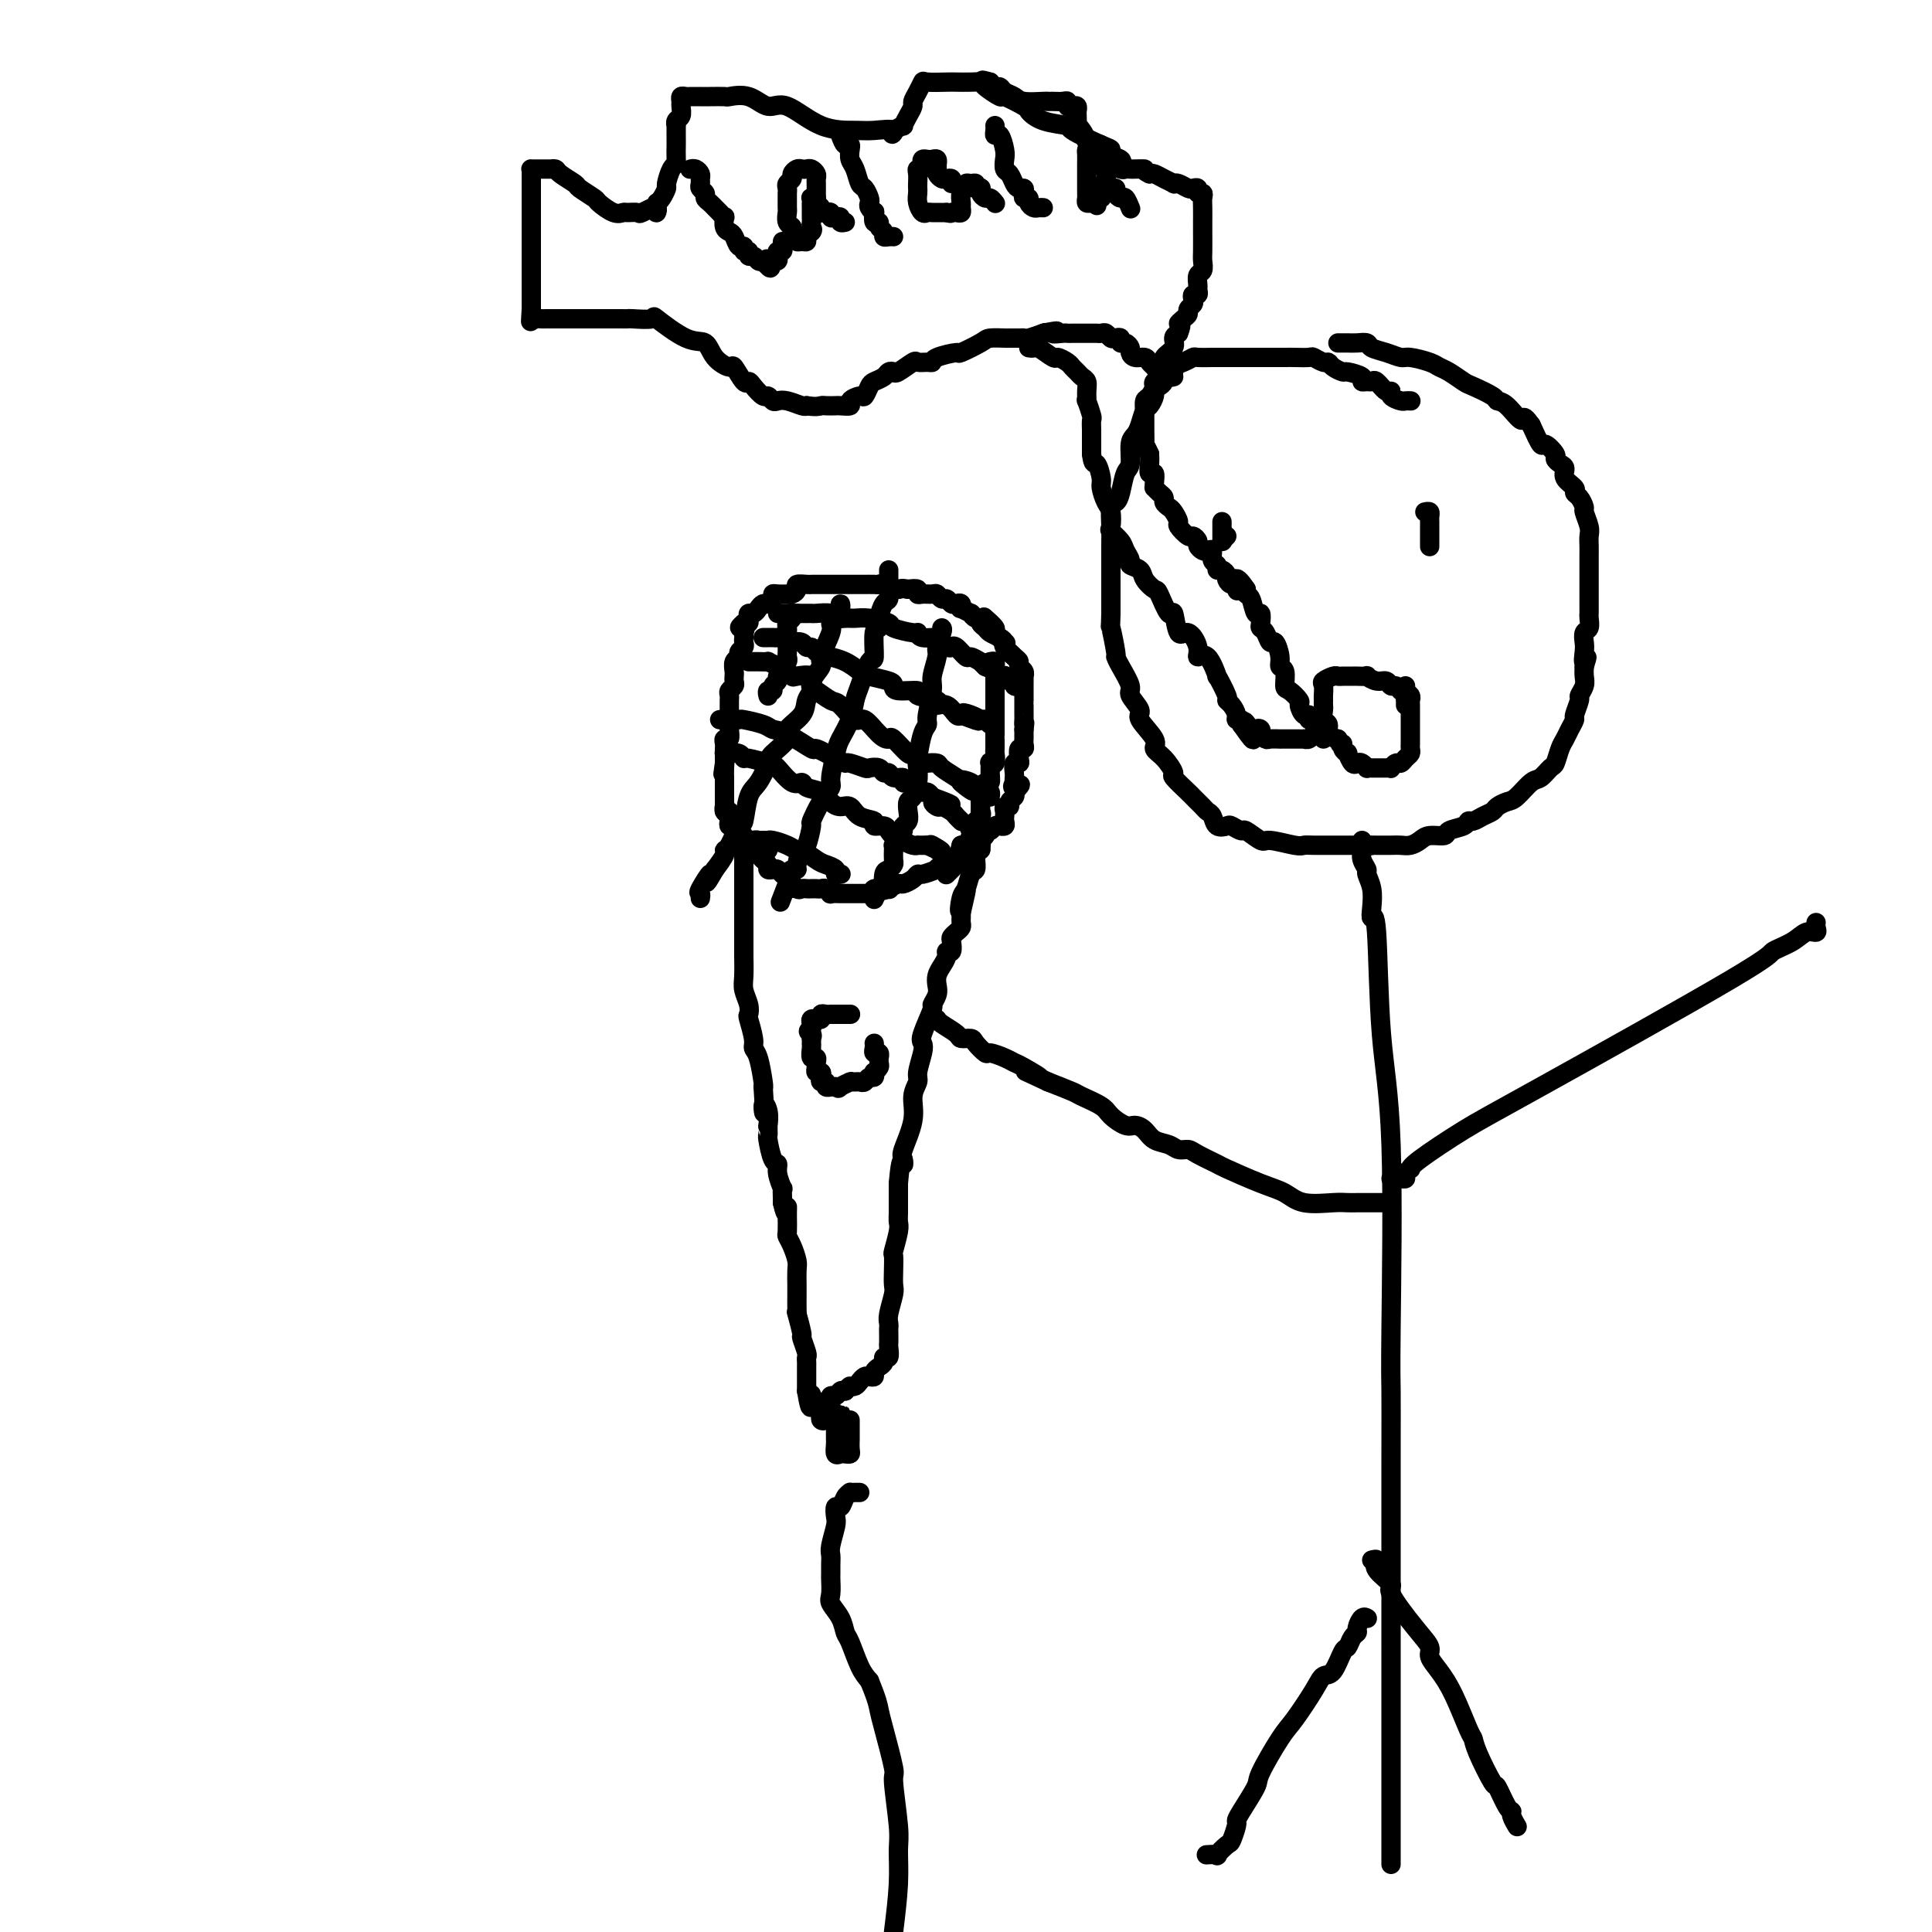 <svg viewBox='0 0 400 400' version='1.1' xmlns='http://www.w3.org/2000/svg' xmlns:xlink='http://www.w3.org/1999/xlink'><g fill='none' stroke='#000000' stroke-width='4' stroke-linecap='round' stroke-linejoin='round'><path d='M210,136c0.082,0.089 0.164,0.179 0,0c-0.164,-0.179 -0.572,-0.625 -1,-1c-0.428,-0.375 -0.874,-0.678 -1,-1c-0.126,-0.322 0.067,-0.663 0,-1c-0.067,-0.337 -0.396,-0.669 -1,-1c-0.604,-0.331 -1.485,-0.662 -2,-1c-0.515,-0.338 -0.664,-0.683 -1,-1c-0.336,-0.317 -0.859,-0.606 -1,-1c-0.141,-0.394 0.098,-0.894 0,-1c-0.098,-0.106 -0.534,0.183 -1,0c-0.466,-0.183 -0.961,-0.837 -1,-1c-0.039,-0.163 0.379,0.166 0,0c-0.379,-0.166 -1.555,-0.828 -2,-1c-0.445,-0.172 -0.161,0.146 0,0c0.161,-0.146 0.198,-0.756 0,-1c-0.198,-0.244 -0.631,-0.122 -1,0c-0.369,0.122 -0.675,0.243 -1,0c-0.325,-0.243 -0.668,-0.850 -1,-1c-0.332,-0.150 -0.653,0.157 -1,0c-0.347,-0.157 -0.718,-0.778 -1,-1c-0.282,-0.222 -0.473,-0.046 -1,0c-0.527,0.046 -1.389,-0.039 -2,0c-0.611,0.039 -0.972,0.203 -1,0c-0.028,-0.203 0.278,-0.772 0,-1c-0.278,-0.228 -1.139,-0.114 -2,0'/><path d='M188,122c-1.987,-0.403 -1.453,0.088 -2,0c-0.547,-0.088 -2.173,-0.756 -3,-1c-0.827,-0.244 -0.855,-0.065 -1,0c-0.145,0.065 -0.406,0.018 -1,0c-0.594,-0.018 -1.520,-0.005 -2,0c-0.480,0.005 -0.514,0.001 -1,0c-0.486,-0.001 -1.425,-0.000 -2,0c-0.575,0.000 -0.788,0.000 -1,0c-0.212,-0.000 -0.424,-0.000 -1,0c-0.576,0.000 -1.515,0.000 -2,0c-0.485,-0.000 -0.516,-0.001 -1,0c-0.484,0.001 -1.421,0.003 -2,0c-0.579,-0.003 -0.799,-0.011 -1,0c-0.201,0.011 -0.384,0.041 -1,0c-0.616,-0.041 -1.666,-0.155 -2,0c-0.334,0.155 0.048,0.578 0,1c-0.048,0.422 -0.524,0.845 -1,1c-0.476,0.155 -0.950,0.044 -1,0c-0.050,-0.044 0.323,-0.022 0,0c-0.323,0.022 -1.343,0.044 -2,0c-0.657,-0.044 -0.949,-0.153 -1,0c-0.051,0.153 0.141,0.567 0,1c-0.141,0.433 -0.616,0.886 -1,1c-0.384,0.114 -0.677,-0.110 -1,0c-0.323,0.110 -0.674,0.555 -1,1c-0.326,0.445 -0.626,0.890 -1,1c-0.374,0.110 -0.822,-0.115 -1,0c-0.178,0.115 -0.086,0.569 0,1c0.086,0.431 0.168,0.837 0,1c-0.168,0.163 -0.584,0.081 -1,0'/><path d='M154,129c-1.702,1.400 -0.456,0.900 0,1c0.456,0.100 0.123,0.800 0,1c-0.123,0.200 -0.037,-0.101 0,0c0.037,0.101 0.025,0.605 0,1c-0.025,0.395 -0.063,0.682 0,1c0.063,0.318 0.227,0.666 0,1c-0.227,0.334 -0.845,0.654 -1,1c-0.155,0.346 0.155,0.719 0,1c-0.155,0.281 -0.774,0.471 -1,1c-0.226,0.529 -0.060,1.399 0,2c0.060,0.601 0.012,0.935 0,1c-0.012,0.065 0.011,-0.137 0,0c-0.011,0.137 -0.055,0.614 0,1c0.055,0.386 0.211,0.681 0,1c-0.211,0.319 -0.789,0.663 -1,1c-0.211,0.337 -0.057,0.667 0,1c0.057,0.333 0.015,0.668 0,1c-0.015,0.332 -0.004,0.663 0,1c0.004,0.337 0.001,0.682 0,1c-0.001,0.318 -0.001,0.609 0,1c0.001,0.391 0.001,0.883 0,1c-0.001,0.117 -0.004,-0.141 0,0c0.004,0.141 0.015,0.682 0,1c-0.015,0.318 -0.057,0.414 0,1c0.057,0.586 0.211,1.662 0,2c-0.211,0.338 -0.789,-0.061 -1,0c-0.211,0.061 -0.057,0.583 0,1c0.057,0.417 0.015,0.728 0,1c-0.015,0.272 -0.004,0.506 0,1c0.004,0.494 0.002,1.247 0,2'/><path d='M150,158c-0.619,4.454 -0.166,1.087 0,0c0.166,-1.087 0.044,0.104 0,1c-0.044,0.896 -0.012,1.497 0,2c0.012,0.503 0.003,0.907 0,1c-0.003,0.093 -0.001,-0.125 0,0c0.001,0.125 0.001,0.593 0,1c-0.001,0.407 -0.001,0.753 0,1c0.001,0.247 0.004,0.395 0,1c-0.004,0.605 -0.015,1.667 0,2c0.015,0.333 0.056,-0.065 0,0c-0.056,0.065 -0.208,0.591 0,1c0.208,0.409 0.777,0.701 1,1c0.223,0.299 0.102,0.605 0,1c-0.102,0.395 -0.184,0.879 0,1c0.184,0.121 0.636,-0.121 1,0c0.364,0.121 0.641,0.606 1,1c0.359,0.394 0.799,0.697 1,1c0.201,0.303 0.162,0.606 0,1c-0.162,0.394 -0.447,0.879 0,1c0.447,0.121 1.626,-0.123 2,0c0.374,0.123 -0.058,0.611 0,1c0.058,0.389 0.607,0.679 1,1c0.393,0.321 0.630,0.674 1,1c0.370,0.326 0.872,0.626 1,1c0.128,0.374 -0.120,0.821 0,1c0.120,0.179 0.606,0.090 1,0c0.394,-0.090 0.694,-0.182 1,0c0.306,0.182 0.618,0.636 1,1c0.382,0.364 0.834,0.636 1,1c0.166,0.364 0.048,0.818 0,1c-0.048,0.182 -0.024,0.091 0,0'/><path d='M163,183c2.035,1.950 1.123,0.326 1,0c-0.123,-0.326 0.544,0.644 1,1c0.456,0.356 0.700,0.096 1,0c0.300,-0.096 0.658,-0.027 1,0c0.342,0.027 0.670,0.011 1,0c0.330,-0.011 0.661,-0.017 1,0c0.339,0.017 0.686,0.057 1,0c0.314,-0.057 0.595,-0.211 1,0c0.405,0.211 0.936,0.789 1,1c0.064,0.211 -0.337,0.057 0,0c0.337,-0.057 1.414,-0.015 2,0c0.586,0.015 0.682,0.004 1,0c0.318,-0.004 0.859,-0.001 1,0c0.141,0.001 -0.117,0.000 0,0c0.117,-0.000 0.610,0.001 1,0c0.390,-0.001 0.676,-0.004 1,0c0.324,0.004 0.687,0.015 1,0c0.313,-0.015 0.576,-0.055 1,0c0.424,0.055 1.010,0.207 1,0c-0.010,-0.207 -0.617,-0.773 0,-1c0.617,-0.227 2.459,-0.116 3,0c0.541,0.116 -0.220,0.237 0,0c0.220,-0.237 1.419,-0.833 2,-1c0.581,-0.167 0.542,0.096 1,0c0.458,-0.096 1.411,-0.552 2,-1c0.589,-0.448 0.812,-0.890 1,-1c0.188,-0.110 0.339,0.111 1,0c0.661,-0.111 1.830,-0.556 3,-1'/><path d='M194,180c1.963,-0.714 0.371,0.002 0,0c-0.371,-0.002 0.478,-0.721 1,-1c0.522,-0.279 0.717,-0.117 1,0c0.283,0.117 0.655,0.190 1,0c0.345,-0.190 0.665,-0.643 1,-1c0.335,-0.357 0.686,-0.617 1,-1c0.314,-0.383 0.591,-0.890 1,-1c0.409,-0.110 0.951,0.178 1,0c0.049,-0.178 -0.394,-0.822 0,-1c0.394,-0.178 1.625,0.111 2,0c0.375,-0.111 -0.107,-0.622 0,-1c0.107,-0.378 0.803,-0.623 1,-1c0.197,-0.377 -0.106,-0.886 0,-1c0.106,-0.114 0.621,0.166 1,0c0.379,-0.166 0.623,-0.780 1,-1c0.377,-0.220 0.885,-0.048 1,0c0.115,0.048 -0.165,-0.028 0,0c0.165,0.028 0.775,0.161 1,0c0.225,-0.161 0.064,-0.617 0,-1c-0.064,-0.383 -0.032,-0.694 0,-1c0.032,-0.306 0.065,-0.607 0,-1c-0.065,-0.393 -0.227,-0.879 0,-1c0.227,-0.121 0.844,0.122 1,0c0.156,-0.122 -0.150,-0.610 0,-1c0.150,-0.390 0.757,-0.683 1,-1c0.243,-0.317 0.121,-0.659 0,-1'/><path d='M210,164c2.475,-2.637 0.664,-1.230 0,-1c-0.664,0.230 -0.179,-0.717 0,-1c0.179,-0.283 0.052,0.096 0,0c-0.052,-0.096 -0.028,-0.669 0,-1c0.028,-0.331 0.059,-0.422 0,-1c-0.059,-0.578 -0.208,-1.643 0,-2c0.208,-0.357 0.774,-0.008 1,0c0.226,0.008 0.113,-0.327 0,-1c-0.113,-0.673 -0.226,-1.683 0,-2c0.226,-0.317 0.793,0.059 1,0c0.207,-0.059 0.056,-0.555 0,-1c-0.056,-0.445 -0.015,-0.840 0,-1c0.015,-0.160 0.004,-0.084 0,0c-0.004,0.084 -0.001,0.176 0,0c0.001,-0.176 0.000,-0.622 0,-1c-0.000,-0.378 -0.000,-0.689 0,-1'/><path d='M212,151c0.309,-2.186 0.083,-1.150 0,-1c-0.083,0.150 -0.022,-0.585 0,-1c0.022,-0.415 0.006,-0.511 0,-1c-0.006,-0.489 -0.002,-1.373 0,-2c0.002,-0.627 0.001,-0.999 0,-1c-0.001,-0.001 -0.000,0.368 0,0c0.000,-0.368 0.001,-1.475 0,-2c-0.001,-0.525 -0.004,-0.469 0,-1c0.004,-0.531 0.016,-1.648 0,-2c-0.016,-0.352 -0.059,0.061 0,0c0.059,-0.061 0.219,-0.597 0,-1c-0.219,-0.403 -0.816,-0.673 -1,-1c-0.184,-0.327 0.044,-0.713 0,-1c-0.044,-0.287 -0.360,-0.476 -1,-1c-0.640,-0.524 -1.606,-1.382 -2,-2c-0.394,-0.618 -0.218,-0.996 0,-1c0.218,-0.004 0.478,0.366 0,0c-0.478,-0.366 -1.695,-1.469 -2,-2c-0.305,-0.531 0.303,-0.489 0,-1c-0.303,-0.511 -1.515,-1.575 -2,-2c-0.485,-0.425 -0.242,-0.213 0,0'/><path d='M150,168c0.312,-0.196 0.623,-0.392 1,0c0.377,0.392 0.819,1.374 1,2c0.181,0.626 0.100,0.898 0,1c-0.100,0.102 -0.219,0.036 0,0c0.219,-0.036 0.777,-0.041 1,0c0.223,0.041 0.112,0.130 0,1c-0.112,0.870 -0.226,2.522 0,3c0.226,0.478 0.793,-0.219 1,0c0.207,0.219 0.056,1.353 0,2c-0.056,0.647 -0.015,0.807 0,1c0.015,0.193 0.004,0.419 0,1c-0.004,0.581 -0.001,1.516 0,2c0.001,0.484 0.000,0.517 0,1c-0.000,0.483 -0.000,1.415 0,2c0.000,0.585 0.000,0.822 0,1c-0.000,0.178 -0.000,0.297 0,1c0.000,0.703 0.000,1.991 0,3c-0.000,1.009 -0.001,1.740 0,3c0.001,1.260 0.004,3.051 0,4c-0.004,0.949 -0.015,1.057 0,2c0.015,0.943 0.055,2.722 0,4c-0.055,1.278 -0.207,2.054 0,3c0.207,0.946 0.773,2.060 1,3c0.227,0.940 0.116,1.705 0,2c-0.116,0.295 -0.238,0.121 0,1c0.238,0.879 0.834,2.810 1,4c0.166,1.190 -0.100,1.639 0,2c0.100,0.361 0.565,0.636 1,2c0.435,1.364 0.838,3.818 1,5c0.162,1.182 0.081,1.091 0,1'/><path d='M158,225c0.558,8.166 -0.047,5.081 0,4c0.047,-1.081 0.745,-0.156 1,1c0.255,1.156 0.068,2.544 0,3c-0.068,0.456 -0.015,-0.021 0,0c0.015,0.021 -0.006,0.540 0,1c0.006,0.460 0.039,0.860 0,1c-0.039,0.140 -0.150,0.021 0,1c0.150,0.979 0.562,3.055 1,4c0.438,0.945 0.902,0.757 1,1c0.098,0.243 -0.170,0.916 0,2c0.170,1.084 0.777,2.579 1,3c0.223,0.421 0.060,-0.233 0,0c-0.060,0.233 -0.017,1.352 0,2c0.017,0.648 0.009,0.824 0,1'/><path d='M162,249c0.845,3.883 0.958,1.589 1,1c0.042,-0.589 0.014,0.527 0,1c-0.014,0.473 -0.014,0.305 0,1c0.014,0.695 0.042,2.254 0,3c-0.042,0.746 -0.155,0.679 0,1c0.155,0.321 0.577,1.029 1,2c0.423,0.971 0.845,2.203 1,3c0.155,0.797 0.042,1.157 0,2c-0.042,0.843 -0.012,2.169 0,3c0.012,0.831 0.007,1.166 0,2c-0.007,0.834 -0.017,2.168 0,3c0.017,0.832 0.061,1.162 0,1c-0.061,-0.162 -0.227,-0.815 0,0c0.227,0.815 0.845,3.097 1,4c0.155,0.903 -0.155,0.426 0,1c0.155,0.574 0.774,2.200 1,3c0.226,0.800 0.061,0.774 0,1c-0.061,0.226 -0.016,0.705 0,1c0.016,0.295 0.004,0.408 0,1c-0.004,0.592 -0.001,1.664 0,2c0.001,0.336 0.000,-0.065 0,0c-0.000,0.065 -0.000,0.594 0,1c0.000,0.406 0.000,0.687 0,1c-0.000,0.313 -0.000,0.656 0,1'/><path d='M167,288c1.017,6.196 1.061,2.185 1,1c-0.061,-1.185 -0.226,0.456 0,1c0.226,0.544 0.845,-0.008 1,0c0.155,0.008 -0.152,0.577 0,1c0.152,0.423 0.762,0.699 1,1c0.238,0.301 0.102,0.628 0,1c-0.102,0.372 -0.171,0.791 0,1c0.171,0.209 0.582,0.210 1,0c0.418,-0.210 0.844,-0.631 1,-1c0.156,-0.369 0.042,-0.686 0,-1c-0.042,-0.314 -0.012,-0.624 0,-1c0.012,-0.376 0.006,-0.818 0,-1c-0.006,-0.182 -0.013,-0.105 0,0c0.013,0.105 0.045,0.238 0,0c-0.045,-0.238 -0.167,-0.847 0,-1c0.167,-0.153 0.622,0.151 1,0c0.378,-0.151 0.679,-0.757 1,-1c0.321,-0.243 0.660,-0.121 1,0'/><path d='M175,288c0.952,-1.012 0.832,-1.042 1,-1c0.168,0.042 0.623,0.156 1,0c0.377,-0.156 0.675,-0.581 1,-1c0.325,-0.419 0.678,-0.833 1,-1c0.322,-0.167 0.612,-0.086 1,0c0.388,0.086 0.873,0.176 1,0c0.127,-0.176 -0.106,-0.620 0,-1c0.106,-0.380 0.550,-0.697 1,-1c0.450,-0.303 0.905,-0.591 1,-1c0.095,-0.409 -0.171,-0.939 0,-1c0.171,-0.061 0.778,0.349 1,0c0.222,-0.349 0.060,-1.455 0,-2c-0.060,-0.545 -0.017,-0.528 0,-1c0.017,-0.472 0.008,-1.432 0,-2c-0.008,-0.568 -0.016,-0.742 0,-1c0.016,-0.258 0.057,-0.599 0,-1c-0.057,-0.401 -0.211,-0.861 0,-2c0.211,-1.139 0.788,-2.957 1,-4c0.212,-1.043 0.061,-1.312 0,-2c-0.061,-0.688 -0.030,-1.795 0,-3c0.030,-1.205 0.061,-2.509 0,-3c-0.061,-0.491 -0.212,-0.169 0,-1c0.212,-0.831 0.789,-2.814 1,-4c0.211,-1.186 0.057,-1.576 0,-2c-0.057,-0.424 -0.015,-0.883 0,-2c0.015,-1.117 0.004,-2.890 0,-4c-0.004,-1.110 -0.002,-1.555 0,-2'/><path d='M186,245c0.527,-6.116 0.844,-4.408 1,-4c0.156,0.408 0.151,-0.486 0,-1c-0.151,-0.514 -0.448,-0.650 0,-2c0.448,-1.350 1.640,-3.916 2,-6c0.360,-2.084 -0.113,-3.686 0,-5c0.113,-1.314 0.813,-2.341 1,-3c0.187,-0.659 -0.138,-0.951 0,-2c0.138,-1.049 0.740,-2.854 1,-4c0.260,-1.146 0.179,-1.634 0,-2c-0.179,-0.366 -0.454,-0.612 0,-2c0.454,-1.388 1.638,-3.919 2,-5c0.362,-1.081 -0.096,-0.712 0,-1c0.096,-0.288 0.748,-1.232 1,-2c0.252,-0.768 0.105,-1.359 0,-2c-0.105,-0.641 -0.168,-1.333 0,-2c0.168,-0.667 0.567,-1.310 1,-2c0.433,-0.690 0.900,-1.428 1,-2c0.100,-0.572 -0.167,-0.979 0,-1c0.167,-0.021 0.766,0.345 1,0c0.234,-0.345 0.101,-1.402 0,-2c-0.101,-0.598 -0.171,-0.738 0,-1c0.171,-0.262 0.582,-0.648 1,-1c0.418,-0.352 0.844,-0.672 1,-1c0.156,-0.328 0.042,-0.665 0,-1c-0.042,-0.335 -0.012,-0.667 0,-1c0.012,-0.333 0.006,-0.666 0,-1'/><path d='M199,189c2.024,-8.788 0.585,-2.759 0,-1c-0.585,1.759 -0.314,-0.751 0,-2c0.314,-1.249 0.673,-1.237 1,-2c0.327,-0.763 0.623,-2.299 1,-3c0.377,-0.701 0.837,-0.565 1,-1c0.163,-0.435 0.030,-1.440 0,-2c-0.030,-0.560 0.045,-0.675 0,-1c-0.045,-0.325 -0.208,-0.859 0,-1c0.208,-0.141 0.788,0.112 1,0c0.212,-0.112 0.057,-0.590 0,-1c-0.057,-0.410 -0.015,-0.754 0,-1c0.015,-0.246 0.004,-0.395 0,-1c-0.004,-0.605 -0.001,-1.668 0,-2c0.001,-0.332 0.000,0.065 0,0c-0.000,-0.065 -0.000,-0.592 0,-1c0.000,-0.408 0.000,-0.697 0,-1c-0.000,-0.303 -0.000,-0.620 0,-1c0.000,-0.380 0.000,-0.823 0,-1c-0.000,-0.177 -0.000,-0.089 0,0'/><path d='M176,294c0.000,0.331 0.000,0.661 0,1c-0.000,0.339 -0.000,0.686 0,1c0.000,0.314 0.001,0.596 0,1c-0.001,0.404 -0.003,0.932 0,1c0.003,0.068 0.012,-0.322 0,0c-0.012,0.322 -0.046,1.356 0,2c0.046,0.644 0.170,0.898 0,1c-0.170,0.102 -0.634,0.051 -1,0c-0.366,-0.051 -0.634,-0.104 -1,0c-0.366,0.104 -0.830,0.365 -1,0c-0.170,-0.365 -0.046,-1.355 0,-2c0.046,-0.645 0.012,-0.946 0,-1c-0.012,-0.054 -0.003,0.139 0,0c0.003,-0.139 0.001,-0.611 0,-1c-0.001,-0.389 -0.001,-0.696 0,-1c0.001,-0.304 0.003,-0.603 0,-1c-0.003,-0.397 -0.011,-0.890 0,-1c0.011,-0.110 0.041,0.163 0,0c-0.041,-0.163 -0.155,-0.761 0,-1c0.155,-0.239 0.577,-0.120 1,0'/><path d='M174,293c0.155,-0.995 0.041,0.517 0,1c-0.041,0.483 -0.011,-0.062 0,0c0.011,0.062 0.003,0.732 0,1c-0.003,0.268 -0.002,0.134 0,0'/><path d='M178,309c-0.303,-0.004 -0.606,-0.007 -1,0c-0.394,0.007 -0.880,0.025 -1,0c-0.120,-0.025 0.125,-0.091 0,0c-0.125,0.091 -0.621,0.340 -1,1c-0.379,0.660 -0.641,1.731 -1,2c-0.359,0.269 -0.814,-0.266 -1,0c-0.186,0.266 -0.102,1.331 0,2c0.102,0.669 0.224,0.943 0,2c-0.224,1.057 -0.792,2.897 -1,4c-0.208,1.103 -0.055,1.468 0,2c0.055,0.532 0.013,1.230 0,2c-0.013,0.770 0.003,1.612 0,2c-0.003,0.388 -0.026,0.321 0,1c0.026,0.679 0.100,2.104 0,3c-0.100,0.896 -0.375,1.261 0,2c0.375,0.739 1.399,1.850 2,3c0.601,1.150 0.780,2.339 1,3c0.220,0.661 0.482,0.793 1,2c0.518,1.207 1.291,3.488 2,5c0.709,1.512 1.355,2.256 2,3'/><path d='M180,348c1.664,4.027 1.823,5.095 2,6c0.177,0.905 0.373,1.646 1,4c0.627,2.354 1.685,6.320 2,8c0.315,1.680 -0.115,1.075 0,3c0.115,1.925 0.773,6.382 1,9c0.227,2.618 0.023,3.397 0,5c-0.023,1.603 0.136,4.029 0,7c-0.136,2.971 -0.568,6.485 -1,10'/><path d='M292,83c0.099,0.006 0.199,0.011 0,0c-0.199,-0.011 -0.696,-0.039 -1,0c-0.304,0.039 -0.414,0.147 -1,0c-0.586,-0.147 -1.649,-0.547 -2,-1c-0.351,-0.453 0.008,-0.959 0,-1c-0.008,-0.041 -0.385,0.382 -1,0c-0.615,-0.382 -1.468,-1.569 -2,-2c-0.532,-0.431 -0.742,-0.105 -1,0c-0.258,0.105 -0.565,-0.010 -1,0c-0.435,0.010 -0.999,0.143 -1,0c-0.001,-0.143 0.560,-0.564 0,-1c-0.560,-0.436 -2.243,-0.886 -3,-1c-0.757,-0.114 -0.588,0.109 -1,0c-0.412,-0.109 -1.404,-0.551 -2,-1c-0.596,-0.449 -0.797,-0.905 -1,-1c-0.203,-0.095 -0.409,0.171 -1,0c-0.591,-0.171 -1.567,-0.778 -2,-1c-0.433,-0.222 -0.322,-0.060 -1,0c-0.678,0.060 -2.144,0.016 -3,0c-0.856,-0.016 -1.102,-0.005 -2,0c-0.898,0.005 -2.449,0.002 -4,0'/><path d='M262,74c-1.627,-0.000 -0.696,-0.000 -1,0c-0.304,0.000 -1.843,0.000 -3,0c-1.157,-0.000 -1.930,-0.001 -3,0c-1.070,0.001 -2.436,0.003 -3,0c-0.564,-0.003 -0.327,-0.012 -1,0c-0.673,0.012 -2.257,0.046 -3,0c-0.743,-0.046 -0.647,-0.172 -1,0c-0.353,0.172 -1.155,0.641 -2,1c-0.845,0.359 -1.732,0.607 -2,1c-0.268,0.393 0.082,0.932 0,1c-0.082,0.068 -0.595,-0.334 -1,0c-0.405,0.334 -0.700,1.403 -1,2c-0.300,0.597 -0.605,0.721 -1,1c-0.395,0.279 -0.879,0.711 -1,1c-0.121,0.289 0.123,0.434 0,1c-0.123,0.566 -0.611,1.553 -1,2c-0.389,0.447 -0.678,0.354 -1,1c-0.322,0.646 -0.678,2.030 -1,3c-0.322,0.970 -0.611,1.527 -1,2c-0.389,0.473 -0.877,0.862 -1,2c-0.123,1.138 0.121,3.023 0,4c-0.121,0.977 -0.607,1.045 -1,2c-0.393,0.955 -0.694,2.799 -1,4c-0.306,1.201 -0.618,1.761 -1,2c-0.382,0.239 -0.834,0.157 -1,1c-0.166,0.843 -0.044,2.612 0,4c0.044,1.388 0.012,2.394 0,4c-0.012,1.606 -0.003,3.812 0,5c0.003,1.188 0.001,1.358 0,2c-0.001,0.642 -0.000,1.755 0,3c0.000,1.245 0.000,2.623 0,4'/><path d='M230,127c-0.063,3.791 -0.219,2.269 0,3c0.219,0.731 0.813,3.713 1,5c0.187,1.287 -0.032,0.877 0,1c0.032,0.123 0.317,0.779 1,2c0.683,1.221 1.764,3.006 2,4c0.236,0.994 -0.373,1.197 0,2c0.373,0.803 1.727,2.206 2,3c0.273,0.794 -0.535,0.980 0,2c0.535,1.020 2.414,2.873 3,4c0.586,1.127 -0.119,1.528 0,2c0.119,0.472 1.063,1.014 2,2c0.937,0.986 1.865,2.414 2,3c0.135,0.586 -0.525,0.328 0,1c0.525,0.672 2.235,2.273 3,3c0.765,0.727 0.585,0.581 1,1c0.415,0.419 1.425,1.405 2,2c0.575,0.595 0.716,0.799 1,1c0.284,0.201 0.710,0.398 1,1c0.290,0.602 0.443,1.609 1,2c0.557,0.391 1.519,0.165 2,0c0.481,-0.165 0.482,-0.270 1,0c0.518,0.270 1.553,0.913 2,1c0.447,0.087 0.304,-0.383 1,0c0.696,0.383 2.229,1.619 3,2c0.771,0.381 0.781,-0.094 2,0c1.219,0.094 3.648,0.757 5,1c1.352,0.243 1.627,0.065 2,0c0.373,-0.065 0.842,-0.017 2,0c1.158,0.017 3.004,0.005 4,0c0.996,-0.005 1.142,-0.001 2,0c0.858,0.001 2.429,0.001 4,0'/><path d='M282,175c3.396,0.155 1.385,0.042 1,0c-0.385,-0.042 0.856,-0.014 2,0c1.144,0.014 2.192,0.014 3,0c0.808,-0.014 1.376,-0.041 2,0c0.624,0.041 1.303,0.152 2,0c0.697,-0.152 1.413,-0.565 2,-1c0.587,-0.435 1.046,-0.891 2,-1c0.954,-0.109 2.401,0.129 3,0c0.599,-0.129 0.348,-0.626 1,-1c0.652,-0.374 2.206,-0.625 3,-1c0.794,-0.375 0.828,-0.874 1,-1c0.172,-0.126 0.483,0.120 1,0c0.517,-0.120 1.240,-0.607 2,-1c0.760,-0.393 1.558,-0.690 2,-1c0.442,-0.310 0.527,-0.631 1,-1c0.473,-0.369 1.335,-0.786 2,-1c0.665,-0.214 1.134,-0.227 2,-1c0.866,-0.773 2.130,-2.308 3,-3c0.870,-0.692 1.346,-0.542 2,-1c0.654,-0.458 1.484,-1.526 2,-2c0.516,-0.474 0.717,-0.355 1,-1c0.283,-0.645 0.649,-2.055 1,-3c0.351,-0.945 0.686,-1.427 1,-2c0.314,-0.573 0.605,-1.238 1,-2c0.395,-0.762 0.894,-1.622 1,-2c0.106,-0.378 -0.182,-0.275 0,-1c0.182,-0.725 0.833,-2.277 1,-3c0.167,-0.723 -0.151,-0.616 0,-1c0.151,-0.384 0.771,-1.257 1,-2c0.229,-0.743 0.065,-1.355 0,-2c-0.065,-0.645 -0.033,-1.322 0,-2'/><path d='M328,138c1.084,-3.378 0.294,-1.324 0,-1c-0.294,0.324 -0.093,-1.083 0,-2c0.093,-0.917 0.077,-1.345 0,-2c-0.077,-0.655 -0.217,-1.536 0,-2c0.217,-0.464 0.790,-0.510 1,-1c0.210,-0.490 0.056,-1.426 0,-2c-0.056,-0.574 -0.015,-0.788 0,-1c0.015,-0.212 0.004,-0.423 0,-1c-0.004,-0.577 -0.001,-1.521 0,-2c0.001,-0.479 0.000,-0.495 0,-1c-0.000,-0.505 -0.000,-1.500 0,-2c0.000,-0.500 0.000,-0.504 0,-1c-0.000,-0.496 -0.000,-1.484 0,-2c0.000,-0.516 0.001,-0.560 0,-1c-0.001,-0.440 -0.004,-1.278 0,-2c0.004,-0.722 0.016,-1.330 0,-2c-0.016,-0.670 -0.059,-1.402 0,-2c0.059,-0.598 0.222,-1.064 0,-2c-0.222,-0.936 -0.828,-2.344 -1,-3c-0.172,-0.656 0.090,-0.560 0,-1c-0.090,-0.440 -0.531,-1.417 -1,-2c-0.469,-0.583 -0.965,-0.772 -1,-1c-0.035,-0.228 0.393,-0.495 0,-1c-0.393,-0.505 -1.606,-1.247 -2,-2c-0.394,-0.753 0.031,-1.517 0,-2c-0.031,-0.483 -0.518,-0.687 -1,-1c-0.482,-0.313 -0.958,-0.736 -1,-1c-0.042,-0.264 0.350,-0.370 0,-1c-0.350,-0.630 -1.440,-1.785 -2,-2c-0.560,-0.215 -0.588,0.510 -1,0c-0.412,-0.510 -1.206,-2.255 -2,-4'/><path d='M317,88c-2.005,-2.843 -1.518,-0.951 -2,-1c-0.482,-0.049 -1.934,-2.040 -3,-3c-1.066,-0.960 -1.745,-0.891 -2,-1c-0.255,-0.109 -0.085,-0.396 -1,-1c-0.915,-0.604 -2.914,-1.523 -4,-2c-1.086,-0.477 -1.257,-0.510 -2,-1c-0.743,-0.490 -2.057,-1.437 -3,-2c-0.943,-0.563 -1.515,-0.742 -2,-1c-0.485,-0.258 -0.883,-0.594 -2,-1c-1.117,-0.406 -2.953,-0.883 -4,-1c-1.047,-0.117 -1.306,0.126 -2,0c-0.694,-0.126 -1.825,-0.622 -3,-1c-1.175,-0.378 -2.395,-0.637 -3,-1c-0.605,-0.363 -0.597,-0.829 -1,-1c-0.403,-0.171 -1.219,-0.046 -2,0c-0.781,0.046 -1.529,0.012 -2,0c-0.471,-0.012 -0.665,-0.003 -1,0c-0.335,0.003 -0.810,0.001 -1,0c-0.190,-0.001 -0.095,-0.000 0,0'/><path d='M282,174c-0.009,0.355 -0.017,0.710 0,1c0.017,0.290 0.061,0.517 0,1c-0.061,0.483 -0.226,1.224 0,2c0.226,0.776 0.844,1.586 1,2c0.156,0.414 -0.151,0.430 0,1c0.151,0.570 0.760,1.693 1,3c0.240,1.307 0.110,2.800 0,4c-0.110,1.200 -0.201,2.109 0,2c0.201,-0.109 0.695,-1.236 1,3c0.305,4.236 0.421,13.837 1,21c0.579,7.163 1.619,11.890 2,23c0.381,11.110 0.102,28.602 0,38c-0.102,9.398 -0.027,10.701 0,13c0.027,2.299 0.007,5.592 0,15c-0.007,9.408 -0.002,24.929 0,32c0.002,7.071 0.001,5.692 0,6c-0.001,0.308 -0.000,2.302 0,5c0.000,2.698 0.000,6.099 0,8c-0.000,1.901 -0.000,2.301 0,4c0.000,1.699 0.000,4.698 0,6c-0.000,1.302 -0.000,0.908 0,2c0.000,1.092 0.000,3.669 0,5c-0.000,1.331 -0.000,1.416 0,2c0.000,0.584 0.000,1.665 0,3c-0.000,1.335 -0.000,2.922 0,4c0.000,1.078 0.000,1.648 0,2c-0.000,0.352 -0.000,0.486 0,1c0.000,0.514 0.000,1.408 0,2c-0.000,0.592 -0.000,0.884 0,1c0.000,0.116 0.000,0.058 0,0'/><path d='M288,244c0.342,0.006 0.684,0.012 1,0c0.316,-0.012 0.606,-0.041 1,0c0.394,0.041 0.890,0.152 1,0c0.110,-0.152 -0.167,-0.568 0,-1c0.167,-0.432 0.778,-0.882 1,-1c0.222,-0.118 0.054,0.095 0,0c-0.054,-0.095 0.007,-0.497 2,-2c1.993,-1.503 5.920,-4.107 9,-6c3.080,-1.893 5.314,-3.075 16,-9c10.686,-5.925 29.823,-16.592 39,-22c9.177,-5.408 8.392,-5.557 9,-6c0.608,-0.443 2.608,-1.180 4,-2c1.392,-0.820 2.177,-1.722 3,-2c0.823,-0.278 1.685,0.070 2,0c0.315,-0.070 0.085,-0.557 0,-1c-0.085,-0.443 -0.024,-0.841 0,-1c0.024,-0.159 0.012,-0.080 0,0'/><path d='M287,249c-0.131,-0.000 -0.262,-0.001 -1,0c-0.738,0.001 -2.084,0.002 -3,0c-0.916,-0.002 -1.402,-0.007 -2,0c-0.598,0.007 -1.307,0.025 -2,0c-0.693,-0.025 -1.370,-0.095 -3,0c-1.630,0.095 -4.213,0.353 -6,0c-1.787,-0.353 -2.780,-1.316 -4,-2c-1.220,-0.684 -2.669,-1.087 -5,-2c-2.331,-0.913 -5.545,-2.335 -7,-3c-1.455,-0.665 -1.151,-0.574 -2,-1c-0.849,-0.426 -2.850,-1.370 -4,-2c-1.150,-0.630 -1.449,-0.946 -2,-1c-0.551,-0.054 -1.355,0.153 -2,0c-0.645,-0.153 -1.130,-0.666 -2,-1c-0.870,-0.334 -2.124,-0.488 -3,-1c-0.876,-0.512 -1.373,-1.383 -2,-2c-0.627,-0.617 -1.383,-0.981 -2,-1c-0.617,-0.019 -1.093,0.308 -2,0c-0.907,-0.308 -2.243,-1.251 -3,-2c-0.757,-0.749 -0.935,-1.304 -2,-2c-1.065,-0.696 -3.018,-1.534 -4,-2c-0.982,-0.466 -0.995,-0.562 -2,-1c-1.005,-0.438 -3.003,-1.219 -5,-2'/><path d='M217,224c-8.497,-3.986 -3.240,-1.450 -2,-1c1.240,0.450 -1.536,-1.184 -3,-2c-1.464,-0.816 -1.615,-0.814 -2,-1c-0.385,-0.186 -1.005,-0.562 -2,-1c-0.995,-0.438 -2.365,-0.940 -3,-1c-0.635,-0.060 -0.535,0.322 -1,0c-0.465,-0.322 -1.494,-1.347 -2,-2c-0.506,-0.653 -0.489,-0.935 -1,-1c-0.511,-0.065 -1.548,0.088 -2,0c-0.452,-0.088 -0.317,-0.416 -1,-1c-0.683,-0.584 -2.183,-1.425 -3,-2c-0.817,-0.575 -0.951,-0.886 -1,-1c-0.049,-0.114 -0.014,-0.033 0,0c0.014,0.033 0.007,0.016 0,0'/><path d='M284,323c0.523,-0.139 1.046,-0.277 1,0c-0.046,0.277 -0.659,0.970 0,2c0.659,1.030 2.592,2.397 3,3c0.408,0.603 -0.708,0.443 0,2c0.708,1.557 3.242,4.832 5,7c1.758,2.168 2.740,3.229 3,4c0.260,0.771 -0.204,1.253 0,2c0.204,0.747 1.075,1.761 2,3c0.925,1.239 1.905,2.705 3,5c1.095,2.295 2.306,5.420 3,7c0.694,1.580 0.872,1.614 1,2c0.128,0.386 0.206,1.122 1,3c0.794,1.878 2.303,4.897 3,6c0.697,1.103 0.583,0.289 1,1c0.417,0.711 1.366,2.947 2,4c0.634,1.053 0.955,0.923 1,1c0.045,0.077 -0.184,0.361 0,1c0.184,0.639 0.780,1.634 1,2c0.220,0.366 0.063,0.105 0,0c-0.063,-0.105 -0.031,-0.052 0,0'/><path d='M283,335c0.081,0.054 0.162,0.107 0,0c-0.162,-0.107 -0.569,-0.375 -1,0c-0.431,0.375 -0.888,1.393 -1,2c-0.112,0.607 0.122,0.804 0,1c-0.122,0.196 -0.599,0.391 -1,1c-0.401,0.609 -0.724,1.633 -1,2c-0.276,0.367 -0.504,0.076 -1,1c-0.496,0.924 -1.261,3.061 -2,4c-0.739,0.939 -1.453,0.679 -2,1c-0.547,0.321 -0.929,1.224 -2,3c-1.071,1.776 -2.833,4.426 -4,6c-1.167,1.574 -1.738,2.071 -3,4c-1.262,1.929 -3.213,5.288 -4,7c-0.787,1.712 -0.410,1.776 -1,3c-0.590,1.224 -2.145,3.608 -3,5c-0.855,1.392 -1.008,1.792 -1,2c0.008,0.208 0.176,0.224 0,1c-0.176,0.776 -0.696,2.313 -1,3c-0.304,0.687 -0.394,0.524 -1,1c-0.606,0.476 -1.730,1.592 -2,2c-0.270,0.408 0.312,0.110 0,0c-0.312,-0.110 -1.518,-0.031 -2,0c-0.482,0.031 -0.241,0.016 0,0'/><path d='M295,106c0.423,-0.088 0.845,-0.176 1,0c0.155,0.176 0.041,0.615 0,1c-0.041,0.385 -0.011,0.716 0,1c0.011,0.284 0.003,0.519 0,1c-0.003,0.481 -0.001,1.206 0,2c0.001,0.794 0.000,1.655 0,2c-0.000,0.345 -0.000,0.172 0,0'/><path d='M254,111c-0.417,0.417 -0.833,0.833 -1,1c-0.167,0.167 -0.083,0.083 0,0'/><path d='M253,112c0.000,0.000 0.100,0.100 0.1,0.1'/><path d='M253,112c0.000,-0.188 0.000,-0.376 0,-1c0.000,-0.624 0.000,-1.683 0,-2c0.000,-0.317 0.000,0.107 0,0c-0.000,-0.107 -0.000,-0.745 0,-1c0.000,-0.255 0.000,-0.128 0,0'/><path d='M291,146c0.006,-0.447 0.013,-0.894 0,-1c-0.013,-0.106 -0.045,0.130 0,0c0.045,-0.130 0.167,-0.627 0,-1c-0.167,-0.373 -0.625,-0.621 -1,-1c-0.375,-0.379 -0.669,-0.890 -1,-1c-0.331,-0.110 -0.700,0.181 -1,0c-0.300,-0.181 -0.532,-0.833 -1,-1c-0.468,-0.167 -1.172,0.151 -2,0c-0.828,-0.151 -1.780,-0.773 -2,-1c-0.220,-0.227 0.292,-0.061 0,0c-0.292,0.061 -1.388,0.017 -2,0c-0.612,-0.017 -0.740,-0.005 -1,0c-0.260,0.005 -0.652,0.005 -1,0c-0.348,-0.005 -0.654,-0.013 -1,0c-0.346,0.013 -0.734,0.049 -1,0c-0.266,-0.049 -0.411,-0.181 -1,0c-0.589,0.181 -1.622,0.674 -2,1c-0.378,0.326 -0.101,0.483 0,1c0.101,0.517 0.027,1.394 0,2c-0.027,0.606 -0.008,0.940 0,1c0.008,0.060 0.006,-0.154 0,0c-0.006,0.154 -0.017,0.675 0,1c0.017,0.325 0.063,0.455 0,1c-0.063,0.545 -0.233,1.507 0,2c0.233,0.493 0.870,0.517 1,1c0.130,0.483 -0.249,1.424 0,2c0.249,0.576 1.124,0.788 2,1'/><path d='M277,153c0.708,2.041 0.977,1.143 1,1c0.023,-0.143 -0.201,0.470 0,1c0.201,0.530 0.827,0.978 1,1c0.173,0.022 -0.107,-0.383 0,0c0.107,0.383 0.602,1.553 1,2c0.398,0.447 0.698,0.172 1,0c0.302,-0.172 0.605,-0.242 1,0c0.395,0.242 0.883,0.797 1,1c0.117,0.203 -0.136,0.054 0,0c0.136,-0.054 0.663,-0.013 1,0c0.337,0.013 0.486,-0.000 1,0c0.514,0.000 1.395,0.015 2,0c0.605,-0.015 0.935,-0.060 1,0c0.065,0.060 -0.137,0.223 0,0c0.137,-0.223 0.611,-0.833 1,-1c0.389,-0.167 0.693,0.110 1,0c0.307,-0.110 0.618,-0.606 1,-1c0.382,-0.394 0.834,-0.686 1,-1c0.166,-0.314 0.044,-0.652 0,-1c-0.044,-0.348 -0.012,-0.708 0,-1c0.012,-0.292 0.003,-0.516 0,-1c-0.003,-0.484 -0.001,-1.229 0,-2c0.001,-0.771 0.001,-1.569 0,-2c-0.001,-0.431 -0.004,-0.497 0,-1c0.004,-0.503 0.015,-1.445 0,-2c-0.015,-0.555 -0.057,-0.723 0,-1c0.057,-0.277 0.211,-0.662 0,-1c-0.211,-0.338 -0.788,-0.630 -1,-1c-0.212,-0.370 -0.061,-0.820 0,-1c0.061,-0.180 0.030,-0.090 0,0'/><path d='M232,34c0.230,-0.338 0.459,-0.675 0,-1c-0.459,-0.325 -1.607,-0.636 -2,-1c-0.393,-0.364 -0.030,-0.779 0,-1c0.030,-0.221 -0.273,-0.248 -2,-1c-1.727,-0.752 -4.879,-2.227 -6,-3c-1.121,-0.773 -0.210,-0.842 -1,-1c-0.790,-0.158 -3.281,-0.405 -5,-1c-1.719,-0.595 -2.668,-1.539 -3,-2c-0.332,-0.461 -0.049,-0.439 -1,-1c-0.951,-0.561 -3.135,-1.706 -4,-2c-0.865,-0.294 -0.410,0.261 -1,0c-0.590,-0.261 -2.225,-1.338 -3,-2c-0.775,-0.662 -0.691,-0.909 -1,-1c-0.309,-0.091 -1.010,-0.026 -2,0c-0.990,0.026 -2.268,0.013 -3,0c-0.732,-0.013 -0.918,-0.025 -2,0c-1.082,0.025 -3.060,0.086 -4,0c-0.940,-0.086 -0.843,-0.319 -1,0c-0.157,0.319 -0.568,1.189 -1,2c-0.432,0.811 -0.885,1.561 -1,2c-0.115,0.439 0.107,0.565 0,1c-0.107,0.435 -0.544,1.178 -1,2c-0.456,0.822 -0.930,1.721 -1,2c-0.070,0.279 0.266,-0.063 0,0c-0.266,0.063 -1.133,0.532 -2,1'/><path d='M185,27c-0.882,1.547 0.413,0.413 0,0c-0.413,-0.413 -2.536,-0.105 -4,0c-1.464,0.105 -2.270,0.006 -4,0c-1.730,-0.006 -4.383,0.079 -7,-1c-2.617,-1.079 -5.196,-3.322 -7,-4c-1.804,-0.678 -2.832,0.211 -4,0c-1.168,-0.211 -2.475,-1.521 -4,-2c-1.525,-0.479 -3.270,-0.128 -4,0c-0.730,0.128 -0.447,0.034 -1,0c-0.553,-0.034 -1.941,-0.009 -3,0c-1.059,0.009 -1.789,0.003 -2,0c-0.211,-0.003 0.097,-0.002 0,0c-0.097,0.002 -0.600,0.004 -1,0c-0.400,-0.004 -0.696,-0.013 -1,0c-0.304,0.013 -0.616,0.049 -1,0c-0.384,-0.049 -0.839,-0.182 -1,0c-0.161,0.182 -0.029,0.680 0,1c0.029,0.320 -0.045,0.461 0,1c0.045,0.539 0.208,1.476 0,2c-0.208,0.524 -0.788,0.635 -1,1c-0.212,0.365 -0.057,0.984 0,1c0.057,0.016 0.016,-0.570 0,0c-0.016,0.570 -0.007,2.297 0,3c0.007,0.703 0.012,0.381 0,1c-0.012,0.619 -0.041,2.178 0,3c0.041,0.822 0.152,0.906 0,1c-0.152,0.094 -0.565,0.196 -1,1c-0.435,0.804 -0.890,2.308 -1,3c-0.110,0.692 0.124,0.571 0,1c-0.124,0.429 -0.607,1.408 -1,2c-0.393,0.592 -0.697,0.796 -1,1'/><path d='M136,42c-0.600,3.569 0.401,1.492 0,1c-0.401,-0.492 -2.203,0.602 -3,1c-0.797,0.398 -0.589,0.100 -1,0c-0.411,-0.100 -1.442,-0.000 -2,0c-0.558,0.000 -0.644,-0.098 -1,0c-0.356,0.098 -0.982,0.392 -2,0c-1.018,-0.392 -2.427,-1.471 -3,-2c-0.573,-0.529 -0.310,-0.510 -1,-1c-0.690,-0.490 -2.333,-1.490 -3,-2c-0.667,-0.510 -0.359,-0.529 -1,-1c-0.641,-0.471 -2.231,-1.394 -3,-2c-0.769,-0.606 -0.717,-0.894 -1,-1c-0.283,-0.106 -0.903,-0.028 -1,0c-0.097,0.028 0.328,0.007 0,0c-0.328,-0.007 -1.408,-0.001 -2,0c-0.592,0.001 -0.694,-0.003 -1,0c-0.306,0.003 -0.814,0.015 -1,0c-0.186,-0.015 -0.050,-0.055 0,0c0.050,0.055 0.013,0.205 0,1c-0.013,0.795 -0.004,2.237 0,3c0.004,0.763 0.001,0.849 0,1c-0.001,0.151 -0.000,0.368 0,2c0.000,1.632 0.000,4.677 0,6c-0.000,1.323 -0.000,0.922 0,2c0.000,1.078 0.000,3.636 0,5c-0.000,1.364 -0.000,1.534 0,2c0.000,0.466 0.000,1.228 0,2c-0.000,0.772 -0.000,1.554 0,2c0.000,0.446 0.000,0.556 0,1c-0.000,0.444 -0.000,1.222 0,2'/><path d='M110,64c-0.297,4.652 -0.038,1.782 0,1c0.038,-0.782 -0.145,0.522 0,1c0.145,0.478 0.619,0.128 1,0c0.381,-0.128 0.670,-0.034 1,0c0.330,0.034 0.701,0.009 1,0c0.299,-0.009 0.526,-0.002 1,0c0.474,0.002 1.195,0.001 2,0c0.805,-0.001 1.693,-0.000 2,0c0.307,0.000 0.034,0.000 1,0c0.966,-0.000 3.173,-0.000 4,0c0.827,0.000 0.276,0.001 1,0c0.724,-0.001 2.725,-0.004 4,0c1.275,0.004 1.825,0.016 2,0c0.175,-0.016 -0.024,-0.059 1,0c1.024,0.059 3.270,0.221 4,0c0.730,-0.221 -0.056,-0.825 1,0c1.056,0.825 3.956,3.080 6,4c2.044,0.920 3.234,0.507 4,1c0.766,0.493 1.109,1.893 2,3c0.891,1.107 2.332,1.920 3,2c0.668,0.080 0.564,-0.573 1,0c0.436,0.573 1.412,2.373 2,3c0.588,0.627 0.788,0.081 1,0c0.212,-0.081 0.438,0.304 1,1c0.562,0.696 1.462,1.702 2,2c0.538,0.298 0.715,-0.113 1,0c0.285,0.113 0.679,0.748 1,1c0.321,0.252 0.571,0.119 1,0c0.429,-0.119 1.039,-0.224 2,0c0.961,0.224 2.275,0.778 3,1c0.725,0.222 0.863,0.111 1,0'/><path d='M167,84c2.042,0.310 2.646,0.084 3,0c0.354,-0.084 0.457,-0.025 1,0c0.543,0.025 1.525,0.017 2,0c0.475,-0.017 0.442,-0.041 1,0c0.558,0.041 1.708,0.148 2,0c0.292,-0.148 -0.274,-0.550 0,-1c0.274,-0.450 1.387,-0.946 2,-1c0.613,-0.054 0.727,0.336 1,0c0.273,-0.336 0.703,-1.397 1,-2c0.297,-0.603 0.459,-0.748 1,-1c0.541,-0.252 1.462,-0.611 2,-1c0.538,-0.389 0.692,-0.808 1,-1c0.308,-0.192 0.768,-0.157 1,0c0.232,0.157 0.234,0.435 1,0c0.766,-0.435 2.296,-1.583 3,-2c0.704,-0.417 0.582,-0.102 1,0c0.418,0.102 1.376,-0.009 2,0c0.624,0.009 0.913,0.140 1,0c0.087,-0.140 -0.028,-0.549 1,-1c1.028,-0.451 3.200,-0.944 4,-1c0.800,-0.056 0.227,0.325 1,0c0.773,-0.325 2.893,-1.355 4,-2c1.107,-0.645 1.200,-0.905 2,-1c0.800,-0.095 2.306,-0.024 3,0c0.694,0.024 0.575,0.003 1,0c0.425,-0.003 1.393,0.013 2,0c0.607,-0.013 0.853,-0.055 1,0c0.147,0.055 0.193,0.207 1,0c0.807,-0.207 2.373,-0.773 3,-1c0.627,-0.227 0.313,-0.113 0,0'/><path d='M216,69c4.522,-0.928 2.329,-0.249 2,0c-0.329,0.249 1.208,0.067 2,0c0.792,-0.067 0.838,-0.018 1,0c0.162,0.018 0.439,0.005 1,0c0.561,-0.005 1.407,-0.001 2,0c0.593,0.001 0.932,0.001 1,0c0.068,-0.001 -0.137,-0.001 0,0c0.137,0.001 0.614,0.004 1,0c0.386,-0.004 0.681,-0.015 1,0c0.319,0.015 0.664,0.055 1,0c0.336,-0.055 0.664,-0.207 1,0c0.336,0.207 0.681,0.773 1,1c0.319,0.227 0.611,0.117 1,0c0.389,-0.117 0.874,-0.239 1,0c0.126,0.239 -0.108,0.838 0,1c0.108,0.162 0.558,-0.115 1,0c0.442,0.115 0.878,0.622 1,1c0.122,0.378 -0.068,0.627 0,1c0.068,0.373 0.395,0.869 1,1c0.605,0.131 1.489,-0.105 2,0c0.511,0.105 0.649,0.549 1,1c0.351,0.451 0.916,0.909 1,1c0.084,0.091 -0.314,-0.186 0,0c0.314,0.186 1.338,0.834 2,1c0.662,0.166 0.961,-0.151 1,0c0.039,0.151 -0.182,0.772 0,1c0.182,0.228 0.766,0.065 1,0c0.234,-0.065 0.117,-0.033 0,0'/><path d='M213,72c0.396,0.062 0.792,0.125 1,0c0.208,-0.125 0.227,-0.437 1,0c0.773,0.437 2.301,1.623 3,2c0.699,0.377 0.568,-0.053 1,0c0.432,0.053 1.426,0.591 2,1c0.574,0.409 0.728,0.689 1,1c0.272,0.311 0.662,0.652 1,1c0.338,0.348 0.626,0.703 1,1c0.374,0.297 0.836,0.535 1,1c0.164,0.465 0.030,1.156 0,2c-0.030,0.844 0.045,1.841 0,2c-0.045,0.159 -0.208,-0.519 0,0c0.208,0.519 0.788,2.236 1,3c0.212,0.764 0.057,0.575 0,1c-0.057,0.425 -0.015,1.464 0,2c0.015,0.536 0.004,0.567 0,1c-0.004,0.433 -0.001,1.266 0,2c0.001,0.734 0.001,1.367 0,2'/><path d='M226,94c0.317,2.612 0.610,1.643 1,2c0.390,0.357 0.875,2.040 1,3c0.125,0.960 -0.112,1.198 0,2c0.112,0.802 0.573,2.168 1,3c0.427,0.832 0.821,1.129 1,2c0.179,0.871 0.143,2.317 0,3c-0.143,0.683 -0.394,0.603 0,1c0.394,0.397 1.433,1.272 2,2c0.567,0.728 0.662,1.311 1,2c0.338,0.689 0.921,1.485 1,2c0.079,0.515 -0.345,0.750 0,1c0.345,0.250 1.458,0.514 2,1c0.542,0.486 0.513,1.194 1,2c0.487,0.806 1.492,1.710 2,2c0.508,0.290 0.520,-0.034 1,1c0.480,1.034 1.429,3.424 2,4c0.571,0.576 0.764,-0.664 1,0c0.236,0.664 0.513,3.231 1,4c0.487,0.769 1.182,-0.261 2,0c0.818,0.261 1.758,1.814 2,3c0.242,1.186 -0.215,2.006 0,2c0.215,-0.006 1.100,-0.839 2,0c0.900,0.839 1.813,3.351 2,4c0.187,0.649 -0.352,-0.566 0,0c0.352,0.566 1.596,2.912 2,4c0.404,1.088 -0.032,0.918 0,1c0.032,0.082 0.531,0.417 1,1c0.469,0.583 0.909,1.414 1,2c0.091,0.586 -0.168,0.927 0,1c0.168,0.073 0.762,-0.122 1,0c0.238,0.122 0.119,0.561 0,1'/><path d='M257,150c4.355,6.283 1.741,1.491 1,0c-0.741,-1.491 0.389,0.317 1,1c0.611,0.683 0.703,0.239 1,0c0.297,-0.239 0.799,-0.274 1,0c0.201,0.274 0.100,0.858 0,1c-0.100,0.142 -0.199,-0.158 0,0c0.199,0.158 0.697,0.774 1,1c0.303,0.226 0.410,0.060 1,0c0.590,-0.060 1.664,-0.016 2,0c0.336,0.016 -0.065,0.004 0,0c0.065,-0.004 0.596,-0.001 1,0c0.404,0.001 0.682,0.000 1,0c0.318,-0.000 0.677,0.001 1,0c0.323,-0.001 0.611,-0.004 1,0c0.389,0.004 0.877,0.015 1,0c0.123,-0.015 -0.121,-0.056 0,0c0.121,0.056 0.607,0.210 1,0c0.393,-0.210 0.694,-0.784 1,-1c0.306,-0.216 0.618,-0.075 1,0c0.382,0.075 0.834,0.084 1,0c0.166,-0.084 0.044,-0.260 0,0c-0.044,0.260 -0.012,0.954 0,1c0.012,0.046 0.003,-0.558 0,-1c-0.003,-0.442 -0.002,-0.721 0,-1'/><path d='M274,151c1.856,-0.475 0.496,-0.664 0,-1c-0.496,-0.336 -0.126,-0.821 0,-1c0.126,-0.179 0.010,-0.052 0,0c-0.010,0.052 0.086,0.030 0,0c-0.086,-0.030 -0.353,-0.068 -1,0c-0.647,0.068 -1.674,0.241 -2,0c-0.326,-0.241 0.050,-0.895 0,-1c-0.050,-0.105 -0.525,0.339 -1,0c-0.475,-0.339 -0.949,-1.460 -1,-2c-0.051,-0.540 0.322,-0.497 0,-1c-0.322,-0.503 -1.339,-1.551 -2,-2c-0.661,-0.449 -0.965,-0.300 -1,-1c-0.035,-0.700 0.198,-2.249 0,-3c-0.198,-0.751 -0.826,-0.705 -1,-1c-0.174,-0.295 0.107,-0.930 0,-2c-0.107,-1.070 -0.603,-2.576 -1,-3c-0.397,-0.424 -0.694,0.232 -1,0c-0.306,-0.232 -0.621,-1.352 -1,-2c-0.379,-0.648 -0.822,-0.825 -1,-1c-0.178,-0.175 -0.090,-0.347 0,-1c0.090,-0.653 0.182,-1.785 0,-2c-0.182,-0.215 -0.636,0.489 -1,0c-0.364,-0.489 -0.636,-2.170 -1,-3c-0.364,-0.830 -0.818,-0.809 -1,-1c-0.182,-0.191 -0.091,-0.596 0,-1'/><path d='M258,122c-2.940,-4.422 -2.290,-0.977 -2,0c0.290,0.977 0.219,-0.513 0,-1c-0.219,-0.487 -0.584,0.028 -1,0c-0.416,-0.028 -0.881,-0.599 -1,-1c-0.119,-0.401 0.108,-0.631 0,-1c-0.108,-0.369 -0.550,-0.877 -1,-1c-0.450,-0.123 -0.908,0.139 -1,0c-0.092,-0.139 0.183,-0.677 0,-1c-0.183,-0.323 -0.824,-0.429 -1,-1c-0.176,-0.571 0.111,-1.606 0,-2c-0.111,-0.394 -0.622,-0.148 -1,0c-0.378,0.148 -0.625,0.199 -1,0c-0.375,-0.199 -0.879,-0.649 -1,-1c-0.121,-0.351 0.140,-0.604 0,-1c-0.140,-0.396 -0.682,-0.936 -1,-1c-0.318,-0.064 -0.414,0.348 -1,0c-0.586,-0.348 -1.664,-1.455 -2,-2c-0.336,-0.545 0.068,-0.527 0,-1c-0.068,-0.473 -0.610,-1.436 -1,-2c-0.390,-0.564 -0.630,-0.729 -1,-1c-0.370,-0.271 -0.870,-0.646 -1,-1c-0.130,-0.354 0.108,-0.685 0,-1c-0.108,-0.315 -0.564,-0.614 -1,-1c-0.436,-0.386 -0.853,-0.858 -1,-1c-0.147,-0.142 -0.025,0.047 0,0c0.025,-0.047 -0.046,-0.330 0,-1c0.046,-0.670 0.208,-1.726 0,-2c-0.208,-0.274 -0.787,0.234 -1,0c-0.213,-0.234 -0.061,-1.210 0,-2c0.061,-0.790 0.030,-1.395 0,-2'/><path d='M238,94c-1.155,-2.600 -1.041,-1.598 -1,-2c0.041,-0.402 0.010,-2.206 0,-3c-0.010,-0.794 -0.000,-0.579 0,-1c0.000,-0.421 -0.010,-1.479 0,-2c0.010,-0.521 0.039,-0.506 0,-1c-0.039,-0.494 -0.147,-1.498 0,-2c0.147,-0.502 0.548,-0.501 1,-1c0.452,-0.499 0.956,-1.499 1,-2c0.044,-0.501 -0.373,-0.504 0,-1c0.373,-0.496 1.535,-1.484 2,-2c0.465,-0.516 0.232,-0.558 0,-1c-0.232,-0.442 -0.464,-1.283 0,-2c0.464,-0.717 1.625,-1.308 2,-2c0.375,-0.692 -0.036,-1.483 0,-2c0.036,-0.517 0.518,-0.758 1,-1'/><path d='M244,69c1.040,-2.571 0.139,-1.998 0,-2c-0.139,-0.002 0.485,-0.578 1,-1c0.515,-0.422 0.922,-0.692 1,-1c0.078,-0.308 -0.171,-0.656 0,-1c0.171,-0.344 0.764,-0.684 1,-1c0.236,-0.316 0.116,-0.608 0,-1c-0.116,-0.392 -0.228,-0.882 0,-1c0.228,-0.118 0.797,0.138 1,0c0.203,-0.138 0.040,-0.670 0,-1c-0.040,-0.330 0.042,-0.456 0,-1c-0.042,-0.544 -0.207,-1.504 0,-2c0.207,-0.496 0.788,-0.526 1,-1c0.212,-0.474 0.057,-1.390 0,-2c-0.057,-0.610 -0.016,-0.912 0,-2c0.016,-1.088 0.005,-2.961 0,-4c-0.005,-1.039 -0.005,-1.244 0,-2c0.005,-0.756 0.016,-2.063 0,-3c-0.016,-0.937 -0.060,-1.505 0,-2c0.060,-0.495 0.224,-0.916 0,-1c-0.224,-0.084 -0.837,0.170 -1,0c-0.163,-0.170 0.124,-0.764 0,-1c-0.124,-0.236 -0.659,-0.115 -1,0c-0.341,0.115 -0.490,0.224 -1,0c-0.510,-0.224 -1.383,-0.782 -2,-1c-0.617,-0.218 -0.977,-0.097 -1,0c-0.023,0.097 0.293,0.170 0,0c-0.293,-0.170 -1.194,-0.584 -2,-1c-0.806,-0.416 -1.516,-0.833 -2,-1c-0.484,-0.167 -0.742,-0.083 -1,0'/><path d='M238,36c-1.819,-0.845 -0.867,-0.957 -1,-1c-0.133,-0.043 -1.350,-0.015 -2,0c-0.650,0.015 -0.734,0.019 -1,0c-0.266,-0.019 -0.714,-0.061 -1,0c-0.286,0.061 -0.410,0.224 -1,0c-0.590,-0.224 -1.644,-0.837 -2,-1c-0.356,-0.163 -0.012,0.124 0,0c0.012,-0.124 -0.308,-0.658 -1,-1c-0.692,-0.342 -1.758,-0.490 -2,-1c-0.242,-0.510 0.338,-1.381 0,-2c-0.338,-0.619 -1.593,-0.987 -2,-1c-0.407,-0.013 0.035,0.330 0,0c-0.035,-0.330 -0.545,-1.331 -1,-2c-0.455,-0.669 -0.853,-1.006 -1,-1c-0.147,0.006 -0.042,0.355 0,0c0.042,-0.355 0.021,-1.415 0,-2c-0.021,-0.585 -0.044,-0.697 0,-1c0.044,-0.303 0.153,-0.799 0,-1c-0.153,-0.201 -0.569,-0.106 -1,0c-0.431,0.106 -0.876,0.225 -1,0c-0.124,-0.225 0.072,-0.792 0,-1c-0.072,-0.208 -0.411,-0.055 -1,0c-0.589,0.055 -1.428,0.012 -2,0c-0.572,-0.012 -0.878,0.008 -1,0c-0.122,-0.008 -0.060,-0.045 -1,0c-0.940,0.045 -2.882,0.170 -4,0c-1.118,-0.170 -1.413,-0.637 -2,-1c-0.587,-0.363 -1.467,-0.623 -2,-1c-0.533,-0.377 -0.721,-0.871 -1,-1c-0.279,-0.129 -0.651,0.106 -1,0c-0.349,-0.106 -0.674,-0.553 -1,-1'/><path d='M205,17c-2.643,-0.774 -1.250,-0.208 -1,0c0.250,0.208 -0.643,0.060 -1,0c-0.357,-0.060 -0.179,-0.030 0,0'/><path d='M144,35c-0.400,-0.006 -0.801,-0.013 -1,0c-0.199,0.013 -0.197,0.045 0,0c0.197,-0.045 0.588,-0.167 1,0c0.412,0.167 0.847,0.622 1,1c0.153,0.378 0.026,0.679 0,1c-0.026,0.321 0.048,0.663 0,1c-0.048,0.337 -0.220,0.668 0,1c0.220,0.332 0.832,0.666 1,1c0.168,0.334 -0.109,0.668 0,1c0.109,0.332 0.604,0.662 1,1c0.396,0.338 0.694,0.686 1,1c0.306,0.314 0.621,0.595 1,1c0.379,0.405 0.823,0.933 1,1c0.177,0.067 0.089,-0.328 0,0c-0.089,0.328 -0.177,1.379 0,2c0.177,0.621 0.621,0.811 1,1c0.379,0.189 0.694,0.375 1,1c0.306,0.625 0.603,1.688 1,2c0.397,0.312 0.894,-0.128 1,0c0.106,0.128 -0.179,0.823 0,1c0.179,0.177 0.821,-0.162 1,0c0.179,0.162 -0.107,0.827 0,1c0.107,0.173 0.606,-0.146 1,0c0.394,0.146 0.684,0.756 1,1c0.316,0.244 0.658,0.122 1,0'/><path d='M158,54c2.404,2.938 1.415,0.785 1,0c-0.415,-0.785 -0.256,-0.200 0,0c0.256,0.200 0.608,0.016 1,0c0.392,-0.016 0.823,0.137 1,0c0.177,-0.137 0.100,-0.562 0,-1c-0.100,-0.438 -0.223,-0.888 0,-1c0.223,-0.112 0.792,0.114 1,0c0.208,-0.114 0.056,-0.569 0,-1c-0.056,-0.431 -0.016,-0.837 0,-1c0.016,-0.163 0.008,-0.081 0,0'/><path d='M169,41c0.000,-0.333 0.001,-0.666 0,-1c-0.001,-0.334 -0.003,-0.668 0,-1c0.003,-0.332 0.012,-0.664 0,-1c-0.012,-0.336 -0.045,-0.678 0,-1c0.045,-0.322 0.167,-0.623 0,-1c-0.167,-0.377 -0.623,-0.830 -1,-1c-0.377,-0.170 -0.674,-0.057 -1,0c-0.326,0.057 -0.679,0.057 -1,0c-0.321,-0.057 -0.608,-0.170 -1,0c-0.392,0.170 -0.890,0.623 -1,1c-0.110,0.377 0.167,0.677 0,1c-0.167,0.323 -0.777,0.668 -1,1c-0.223,0.332 -0.060,0.651 0,1c0.060,0.349 0.015,0.727 0,1c-0.015,0.273 0.000,0.440 0,1c-0.000,0.560 -0.015,1.512 0,2c0.015,0.488 0.061,0.512 0,1c-0.061,0.488 -0.227,1.441 0,2c0.227,0.559 0.848,0.724 1,1c0.152,0.276 -0.166,0.663 0,1c0.166,0.337 0.814,0.623 1,1c0.186,0.377 -0.091,0.844 0,1c0.091,0.156 0.550,0.001 1,0c0.450,-0.001 0.890,0.154 1,0c0.110,-0.154 -0.112,-0.615 0,-1c0.112,-0.385 0.556,-0.692 1,-1'/><path d='M168,48c0.464,-0.488 0.124,-0.708 0,-1c-0.124,-0.292 -0.033,-0.655 0,-1c0.033,-0.345 0.009,-0.671 0,-1c-0.009,-0.329 -0.004,-0.662 0,-1c0.004,-0.338 0.005,-0.680 0,-1c-0.005,-0.320 -0.017,-0.619 0,-1c0.017,-0.381 0.061,-0.846 0,-1c-0.061,-0.154 -0.228,0.001 0,0c0.228,-0.001 0.850,-0.158 1,0c0.150,0.158 -0.171,0.631 0,1c0.171,0.369 0.834,0.634 1,1c0.166,0.366 -0.167,0.834 0,1c0.167,0.166 0.832,0.031 1,0c0.168,-0.031 -0.161,0.043 0,0c0.161,-0.043 0.813,-0.204 1,0c0.187,0.204 -0.090,0.773 0,1c0.090,0.227 0.546,0.113 1,0c0.454,-0.113 0.905,-0.226 1,0c0.095,0.226 -0.167,0.792 0,1c0.167,0.208 0.762,0.060 1,0c0.238,-0.060 0.119,-0.030 0,0'/><path d='M174,28c0.311,0.862 0.622,1.724 1,2c0.378,0.276 0.822,-0.034 1,0c0.178,0.034 0.089,0.414 0,1c-0.089,0.586 -0.178,1.379 0,2c0.178,0.621 0.622,1.069 1,2c0.378,0.931 0.689,2.343 1,3c0.311,0.657 0.623,0.559 1,1c0.377,0.441 0.819,1.423 1,2c0.181,0.577 0.100,0.751 0,1c-0.100,0.249 -0.219,0.574 0,1c0.219,0.426 0.776,0.954 1,1c0.224,0.046 0.117,-0.391 0,0c-0.117,0.391 -0.242,1.611 0,2c0.242,0.389 0.852,-0.054 1,0c0.148,0.054 -0.167,0.603 0,1c0.167,0.397 0.815,0.642 1,1c0.185,0.358 -0.095,0.828 0,1c0.095,0.172 0.564,0.046 1,0c0.436,-0.046 0.839,-0.013 1,0c0.161,0.013 0.081,0.007 0,0'/><path d='M197,38c0.091,-0.416 0.182,-0.832 0,-1c-0.182,-0.168 -0.637,-0.087 -1,0c-0.363,0.087 -0.633,0.182 -1,0c-0.367,-0.182 -0.829,-0.641 -1,-1c-0.171,-0.359 -0.049,-0.618 0,-1c0.049,-0.382 0.024,-0.887 0,-1c-0.024,-0.113 -0.049,0.165 0,0c0.049,-0.165 0.170,-0.774 0,-1c-0.170,-0.226 -0.633,-0.071 -1,0c-0.367,0.071 -0.638,0.057 -1,0c-0.362,-0.057 -0.815,-0.157 -1,0c-0.185,0.157 -0.102,0.571 0,1c0.102,0.429 0.223,0.875 0,1c-0.223,0.125 -0.792,-0.069 -1,0c-0.208,0.069 -0.057,0.402 0,1c0.057,0.598 0.018,1.460 0,2c-0.018,0.540 -0.016,0.758 0,1c0.016,0.242 0.045,0.510 0,1c-0.045,0.490 -0.166,1.203 0,2c0.166,0.797 0.618,1.678 1,2c0.382,0.322 0.694,0.086 1,0c0.306,-0.086 0.607,-0.023 1,0c0.393,0.023 0.879,0.006 1,0c0.121,-0.006 -0.121,-0.002 0,0c0.121,0.002 0.606,0.000 1,0c0.394,-0.000 0.697,-0.000 1,0'/><path d='M196,44c1.110,0.313 0.886,0.096 1,0c0.114,-0.096 0.565,-0.071 1,0c0.435,0.071 0.852,0.187 1,0c0.148,-0.187 0.026,-0.676 0,-1c-0.026,-0.324 0.045,-0.483 0,-1c-0.045,-0.517 -0.206,-1.392 0,-2c0.206,-0.608 0.777,-0.948 1,-1c0.223,-0.052 0.097,0.186 0,0c-0.097,-0.186 -0.166,-0.796 0,-1c0.166,-0.204 0.566,-0.003 1,0c0.434,0.003 0.900,-0.193 1,0c0.100,0.193 -0.166,0.774 0,1c0.166,0.226 0.765,0.098 1,0c0.235,-0.098 0.105,-0.166 0,0c-0.105,0.166 -0.186,0.567 0,1c0.186,0.433 0.637,0.900 1,1c0.363,0.100 0.636,-0.165 1,0c0.364,0.165 0.818,0.762 1,1c0.182,0.238 0.091,0.119 0,0'/><path d='M206,26c0.022,0.288 0.045,0.577 0,1c-0.045,0.423 -0.156,0.982 0,1c0.156,0.018 0.581,-0.505 1,0c0.419,0.505 0.833,2.037 1,3c0.167,0.963 0.086,1.358 0,2c-0.086,0.642 -0.177,1.530 0,2c0.177,0.470 0.622,0.521 1,1c0.378,0.479 0.689,1.386 1,2c0.311,0.614 0.623,0.934 1,1c0.377,0.066 0.818,-0.123 1,0c0.182,0.123 0.104,0.559 0,1c-0.104,0.441 -0.235,0.889 0,1c0.235,0.111 0.837,-0.114 1,0c0.163,0.114 -0.114,0.566 0,1c0.114,0.434 0.619,0.848 1,1c0.381,0.152 0.638,0.041 1,0c0.362,-0.041 0.828,-0.011 1,0c0.172,0.011 0.049,0.003 0,0c-0.049,-0.003 -0.025,-0.002 0,0'/><path d='M228,39c-0.113,0.200 -0.226,0.401 0,0c0.226,-0.401 0.792,-1.402 1,-2c0.208,-0.598 0.057,-0.791 0,-1c-0.057,-0.209 -0.019,-0.433 0,-1c0.019,-0.567 0.021,-1.476 0,-2c-0.021,-0.524 -0.065,-0.663 0,-1c0.065,-0.337 0.238,-0.872 0,-1c-0.238,-0.128 -0.887,0.150 -1,0c-0.113,-0.150 0.309,-0.727 0,-1c-0.309,-0.273 -1.351,-0.243 -2,0c-0.649,0.243 -0.906,0.699 -1,1c-0.094,0.301 -0.025,0.448 0,1c0.025,0.552 0.007,1.510 0,2c-0.007,0.490 -0.002,0.513 0,1c0.002,0.487 0.001,1.440 0,2c-0.001,0.560 -0.001,0.728 0,1c0.001,0.272 0.003,0.647 0,1c-0.003,0.353 -0.012,0.683 0,1c0.012,0.317 0.044,0.621 0,1c-0.044,0.379 -0.166,0.833 0,1c0.166,0.167 0.619,0.048 1,0c0.381,-0.048 0.691,-0.024 1,0'/><path d='M227,42c0.248,1.463 -0.130,-0.378 0,-1c0.130,-0.622 0.770,-0.023 1,0c0.230,0.023 0.051,-0.530 0,-1c-0.051,-0.470 0.025,-0.858 0,-1c-0.025,-0.142 -0.151,-0.038 0,0c0.151,0.038 0.580,0.009 1,0c0.420,-0.009 0.830,0.000 1,0c0.170,-0.000 0.101,-0.010 0,0c-0.101,0.010 -0.235,0.039 0,0c0.235,-0.039 0.837,-0.147 1,0c0.163,0.147 -0.114,0.548 0,1c0.114,0.452 0.618,0.956 1,1c0.382,0.044 0.641,-0.373 1,0c0.359,0.373 0.817,1.535 1,2c0.183,0.465 0.092,0.232 0,0'/><path d='M165,127c-0.415,0.024 -0.829,0.048 -1,0c-0.171,-0.048 -0.098,-0.168 0,0c0.098,0.168 0.223,0.623 0,1c-0.223,0.377 -0.792,0.677 -1,1c-0.208,0.323 -0.056,0.668 0,1c0.056,0.332 0.015,0.652 0,1c-0.015,0.348 -0.003,0.723 0,1c0.003,0.277 -0.003,0.455 0,1c0.003,0.545 0.016,1.455 0,2c-0.016,0.545 -0.061,0.723 0,1c0.061,0.277 0.228,0.652 0,1c-0.228,0.348 -0.850,0.670 -1,1c-0.150,0.330 0.171,0.667 0,1c-0.171,0.333 -0.834,0.663 -1,1c-0.166,0.337 0.166,0.683 0,1c-0.166,0.317 -0.829,0.607 -1,1c-0.171,0.393 0.150,0.890 0,1c-0.150,0.110 -0.772,-0.166 -1,0c-0.228,0.166 -0.061,0.776 0,1c0.061,0.224 0.018,0.064 0,0c-0.018,-0.064 -0.009,-0.032 0,0'/><path d='M173,127c-0.113,-0.020 -0.226,-0.041 0,0c0.226,0.041 0.790,0.142 1,0c0.210,-0.142 0.066,-0.529 0,-1c-0.066,-0.471 -0.054,-1.027 0,-1c0.054,0.027 0.150,0.638 0,1c-0.150,0.362 -0.546,0.476 -1,1c-0.454,0.524 -0.967,1.456 -1,2c-0.033,0.544 0.413,0.698 0,2c-0.413,1.302 -1.683,3.752 -2,5c-0.317,1.248 0.321,1.296 0,2c-0.321,0.704 -1.601,2.065 -2,3c-0.399,0.935 0.082,1.442 0,2c-0.082,0.558 -0.726,1.165 -1,2c-0.274,0.835 -0.177,1.898 -1,3c-0.823,1.102 -2.566,2.242 -3,3c-0.434,0.758 0.441,1.134 0,2c-0.441,0.866 -2.198,2.223 -3,3c-0.802,0.777 -0.648,0.975 -1,2c-0.352,1.025 -1.211,2.877 -2,4c-0.789,1.123 -1.508,1.516 -2,3c-0.492,1.484 -0.757,4.059 -1,5c-0.243,0.941 -0.463,0.247 -1,1c-0.537,0.753 -1.391,2.955 -2,4c-0.609,1.045 -0.972,0.935 -1,1c-0.028,0.065 0.278,0.304 0,1c-0.278,0.696 -1.139,1.848 -2,3'/><path d='M148,180c-2.890,5.007 -1.114,1.524 -1,1c0.114,-0.524 -1.433,1.911 -2,3c-0.567,1.089 -0.153,0.832 0,1c0.153,0.168 0.044,0.762 0,1c-0.044,0.238 -0.022,0.119 0,0'/><path d='M184,118c0.000,0.336 0.001,0.672 0,1c-0.001,0.328 -0.003,0.650 0,1c0.003,0.350 0.011,0.730 0,1c-0.011,0.270 -0.040,0.430 0,1c0.040,0.570 0.150,1.549 0,2c-0.150,0.451 -0.562,0.375 -1,1c-0.438,0.625 -0.904,1.953 -1,3c-0.096,1.047 0.178,1.814 0,2c-0.178,0.186 -0.807,-0.208 -1,1c-0.193,1.208 0.052,4.020 0,5c-0.052,0.980 -0.399,0.129 -1,1c-0.601,0.871 -1.456,3.466 -2,5c-0.544,1.534 -0.777,2.008 -1,3c-0.223,0.992 -0.437,2.502 -1,4c-0.563,1.498 -1.477,2.983 -2,4c-0.523,1.017 -0.656,1.566 -1,3c-0.344,1.434 -0.900,3.753 -1,5c-0.100,1.247 0.257,1.421 0,2c-0.257,0.579 -1.129,1.564 -2,3c-0.871,1.436 -1.740,3.323 -2,4c-0.260,0.677 0.089,0.143 0,1c-0.089,0.857 -0.615,3.104 -1,4c-0.385,0.896 -0.629,0.439 -1,1c-0.371,0.561 -0.870,2.139 -1,3c-0.130,0.861 0.109,1.004 0,1c-0.109,-0.004 -0.565,-0.156 -1,0c-0.435,0.156 -0.848,0.619 -1,1c-0.152,0.381 -0.043,0.680 0,1c0.043,0.320 0.022,0.660 0,1'/><path d='M163,183c-2.800,7.311 -0.800,2.089 0,0c0.800,-2.089 0.400,-1.044 0,0'/><path d='M195,130c0.122,0.115 0.244,0.230 0,1c-0.244,0.770 -0.854,2.195 -1,3c-0.146,0.805 0.172,0.989 0,2c-0.172,1.011 -0.833,2.848 -1,4c-0.167,1.152 0.162,1.618 0,3c-0.162,1.382 -0.814,3.678 -1,5c-0.186,1.322 0.095,1.669 0,2c-0.095,0.331 -0.564,0.646 -1,2c-0.436,1.354 -0.838,3.749 -1,5c-0.162,1.251 -0.082,1.360 0,2c0.082,0.640 0.167,1.810 0,3c-0.167,1.190 -0.585,2.399 -1,3c-0.415,0.601 -0.829,0.594 -1,1c-0.171,0.406 -0.101,1.226 0,2c0.101,0.774 0.234,1.504 0,2c-0.234,0.496 -0.833,0.759 -1,1c-0.167,0.241 0.099,0.459 0,1c-0.099,0.541 -0.563,1.406 -1,2c-0.437,0.594 -0.849,0.919 -1,1c-0.151,0.081 -0.043,-0.080 0,0c0.043,0.080 0.022,0.400 0,1c-0.022,0.600 -0.045,1.478 0,2c0.045,0.522 0.156,0.686 0,1c-0.156,0.314 -0.581,0.778 -1,1c-0.419,0.222 -0.834,0.204 -1,1c-0.166,0.796 -0.083,2.407 0,3c0.083,0.593 0.167,0.170 0,0c-0.167,-0.170 -0.583,-0.085 -1,0'/><path d='M182,184c-1.464,3.571 -1.125,1.500 -1,1c0.125,-0.500 0.036,0.571 0,1c-0.036,0.429 -0.018,0.214 0,0'/><path d='M205,137c0.423,-0.088 0.845,-0.175 1,0c0.155,0.175 0.041,0.613 0,1c-0.041,0.387 -0.011,0.724 0,1c0.011,0.276 0.003,0.493 0,1c-0.003,0.507 -0.001,1.306 0,2c0.001,0.694 0.000,1.284 0,2c-0.000,0.716 -0.000,1.557 0,2c0.000,0.443 0.000,0.487 0,1c-0.000,0.513 -0.000,1.495 0,2c0.000,0.505 0.000,0.535 0,1c-0.000,0.465 -0.000,1.366 0,2c0.000,0.634 0.001,1.000 0,1c-0.001,-0.000 -0.004,-0.368 0,0c0.004,0.368 0.015,1.470 0,2c-0.015,0.530 -0.057,0.487 0,1c0.057,0.513 0.212,1.581 0,2c-0.212,0.419 -0.792,0.188 -1,0c-0.208,-0.188 -0.046,-0.333 0,0c0.046,0.333 -0.026,1.143 0,2c0.026,0.857 0.150,1.760 0,2c-0.150,0.240 -0.574,-0.182 -1,0c-0.426,0.182 -0.854,0.970 -1,2c-0.146,1.030 -0.011,2.304 0,3c0.011,0.696 -0.101,0.815 0,1c0.101,0.185 0.416,0.435 0,1c-0.416,0.565 -1.565,1.444 -2,2c-0.435,0.556 -0.158,0.788 0,1c0.158,0.212 0.196,0.403 0,1c-0.196,0.597 -0.628,1.599 -1,2c-0.372,0.401 -0.686,0.200 -1,0'/><path d='M199,175c-1.034,3.570 -0.120,2.995 0,3c0.120,0.005 -0.556,0.589 -1,1c-0.444,0.411 -0.658,0.649 -1,1c-0.342,0.351 -0.812,0.815 -1,1c-0.188,0.185 -0.094,0.093 0,0'/><path d='M161,127c0.295,-0.000 0.590,-0.000 1,0c0.410,0.000 0.936,0.000 1,0c0.064,-0.000 -0.333,-0.000 0,0c0.333,0.000 1.397,0.000 2,0c0.603,-0.000 0.747,-0.001 1,0c0.253,0.001 0.616,0.004 1,0c0.384,-0.004 0.788,-0.015 1,0c0.212,0.015 0.230,0.057 1,0c0.770,-0.057 2.290,-0.212 3,0c0.710,0.212 0.608,0.792 1,1c0.392,0.208 1.278,0.044 2,0c0.722,-0.044 1.279,0.031 2,0c0.721,-0.031 1.604,-0.167 3,0c1.396,0.167 3.303,0.637 4,1c0.697,0.363 0.185,0.618 1,1c0.815,0.382 2.959,0.890 4,1c1.041,0.110 0.979,-0.177 1,0c0.021,0.177 0.124,0.819 1,1c0.876,0.181 2.524,-0.097 3,0c0.476,0.097 -0.219,0.570 0,1c0.219,0.430 1.353,0.818 2,1c0.647,0.182 0.808,0.158 1,0c0.192,-0.158 0.415,-0.449 1,0c0.585,0.449 1.532,1.640 2,2c0.468,0.360 0.455,-0.110 1,0c0.545,0.110 1.647,0.799 2,1c0.353,0.201 -0.042,-0.085 0,0c0.042,0.085 0.521,0.543 1,1'/><path d='M204,138c3.503,1.559 2.262,0.958 2,1c-0.262,0.042 0.456,0.728 1,1c0.544,0.272 0.915,0.129 1,0c0.085,-0.129 -0.117,-0.245 0,0c0.117,0.245 0.554,0.850 1,1c0.446,0.150 0.903,-0.156 1,0c0.097,0.156 -0.166,0.773 0,1c0.166,0.227 0.762,0.065 1,0c0.238,-0.065 0.119,-0.032 0,0'/><path d='M158,132c0.447,-0.001 0.893,-0.001 1,0c0.107,0.001 -0.126,0.004 0,0c0.126,-0.004 0.610,-0.015 1,0c0.390,0.015 0.686,0.055 1,0c0.314,-0.055 0.647,-0.207 1,0c0.353,0.207 0.725,0.773 1,1c0.275,0.227 0.454,0.116 1,0c0.546,-0.116 1.459,-0.238 2,0c0.541,0.238 0.710,0.834 1,1c0.290,0.166 0.702,-0.100 1,0c0.298,0.100 0.481,0.565 1,1c0.519,0.435 1.375,0.841 2,1c0.625,0.159 1.019,0.070 1,0c-0.019,-0.070 -0.450,-0.121 0,0c0.450,0.121 1.781,0.413 3,1c1.219,0.587 2.326,1.468 3,2c0.674,0.532 0.915,0.716 2,1c1.085,0.284 3.015,0.668 4,1c0.985,0.332 1.026,0.614 1,1c-0.026,0.386 -0.117,0.878 1,1c1.117,0.122 3.444,-0.127 4,0c0.556,0.127 -0.657,0.630 0,1c0.657,0.370 3.184,0.607 4,1c0.816,0.393 -0.080,0.940 0,1c0.080,0.060 1.137,-0.369 2,0c0.863,0.369 1.532,1.534 2,2c0.468,0.466 0.734,0.233 1,0'/><path d='M199,148c6.541,2.492 2.393,0.720 1,0c-1.393,-0.720 -0.030,-0.390 1,0c1.030,0.390 1.729,0.840 2,1c0.271,0.160 0.115,0.029 0,0c-0.115,-0.029 -0.188,0.045 0,0c0.188,-0.045 0.638,-0.208 1,0c0.362,0.208 0.636,0.787 1,1c0.364,0.213 0.818,0.061 1,0c0.182,-0.061 0.091,-0.030 0,0'/><path d='M155,137c0.374,0.002 0.748,0.003 1,0c0.252,-0.003 0.382,-0.011 1,0c0.618,0.011 1.724,0.040 2,0c0.276,-0.040 -0.276,-0.151 0,0c0.276,0.151 1.381,0.563 2,1c0.619,0.437 0.752,0.900 1,1c0.248,0.100 0.612,-0.162 1,0c0.388,0.162 0.799,0.749 1,1c0.201,0.251 0.194,0.166 1,0c0.806,-0.166 2.427,-0.412 3,0c0.573,0.412 0.097,1.481 0,2c-0.097,0.519 0.186,0.486 1,1c0.814,0.514 2.161,1.573 3,2c0.839,0.427 1.171,0.220 2,1c0.829,0.780 2.157,2.546 3,3c0.843,0.454 1.203,-0.403 2,0c0.797,0.403 2.031,2.065 3,3c0.969,0.935 1.674,1.143 2,1c0.326,-0.143 0.273,-0.637 1,0c0.727,0.637 2.235,2.405 3,3c0.765,0.595 0.787,0.015 1,0c0.213,-0.015 0.618,0.534 1,1c0.382,0.466 0.740,0.850 1,1c0.260,0.150 0.423,0.068 1,0c0.577,-0.068 1.567,-0.121 2,0c0.433,0.121 0.309,0.417 1,1c0.691,0.583 2.197,1.452 3,2c0.803,0.548 0.901,0.774 1,1'/><path d='M199,162c4.686,3.421 0.901,0.973 0,0c-0.901,-0.973 1.082,-0.471 2,0c0.918,0.471 0.772,0.910 1,1c0.228,0.090 0.832,-0.168 1,0c0.168,0.168 -0.099,0.763 0,1c0.099,0.237 0.563,0.115 1,0c0.437,-0.115 0.849,-0.223 1,0c0.151,0.223 0.043,0.778 0,1c-0.043,0.222 -0.022,0.111 0,0'/><path d='M149,149c0.437,-0.000 0.874,-0.001 1,0c0.126,0.001 -0.058,0.003 0,0c0.058,-0.003 0.357,-0.011 1,0c0.643,0.011 1.629,0.042 2,0c0.371,-0.042 0.129,-0.157 1,0c0.871,0.157 2.857,0.587 4,1c1.143,0.413 1.444,0.811 2,1c0.556,0.189 1.368,0.170 3,1c1.632,0.830 4.084,2.509 5,3c0.916,0.491 0.295,-0.204 1,0c0.705,0.204 2.737,1.309 4,2c1.263,0.691 1.757,0.969 2,1c0.243,0.031 0.236,-0.184 1,0c0.764,0.184 2.299,0.766 3,1c0.701,0.234 0.568,0.119 1,0c0.432,-0.119 1.430,-0.243 2,0c0.570,0.243 0.712,0.853 1,1c0.288,0.147 0.721,-0.171 1,0c0.279,0.171 0.403,0.830 1,1c0.597,0.170 1.665,-0.148 2,0c0.335,0.148 -0.065,0.762 0,1c0.065,0.238 0.595,0.102 1,0c0.405,-0.102 0.686,-0.168 1,0c0.314,0.168 0.662,0.571 1,1c0.338,0.429 0.668,0.885 1,1c0.332,0.115 0.666,-0.110 1,0c0.334,0.110 0.667,0.555 1,1'/><path d='M193,165c7.042,2.638 2.646,1.231 1,1c-1.646,-0.231 -0.542,0.712 0,1c0.542,0.288 0.524,-0.081 1,0c0.476,0.081 1.448,0.610 2,1c0.552,0.390 0.684,0.641 1,1c0.316,0.359 0.816,0.828 1,1c0.184,0.172 0.053,0.049 0,0c-0.053,-0.049 -0.026,-0.025 0,0'/><path d='M150,157c0.016,-0.420 0.032,-0.841 0,-1c-0.032,-0.159 -0.114,-0.058 0,0c0.114,0.058 0.422,0.072 1,0c0.578,-0.072 1.424,-0.229 2,0c0.576,0.229 0.882,0.843 1,1c0.118,0.157 0.049,-0.145 1,0c0.951,0.145 2.921,0.736 4,1c1.079,0.264 1.265,0.202 2,1c0.735,0.798 2.017,2.455 3,3c0.983,0.545 1.667,-0.021 2,0c0.333,0.021 0.316,0.631 1,1c0.684,0.369 2.068,0.498 3,1c0.932,0.502 1.410,1.377 2,2c0.590,0.623 1.291,0.994 2,1c0.709,0.006 1.426,-0.353 2,0c0.574,0.353 1.004,1.418 2,2c0.996,0.582 2.557,0.682 3,1c0.443,0.318 -0.232,0.855 0,1c0.232,0.145 1.371,-0.102 2,0c0.629,0.102 0.750,0.553 1,1c0.250,0.447 0.631,0.890 1,1c0.369,0.110 0.725,-0.114 1,0c0.275,0.114 0.469,0.567 1,1c0.531,0.433 1.399,0.848 2,1c0.601,0.152 0.934,0.041 1,0c0.066,-0.041 -0.136,-0.011 0,0c0.136,0.011 0.610,0.003 1,0c0.390,-0.003 0.695,-0.002 1,0'/><path d='M192,175c5.274,2.571 1.958,0.500 1,0c-0.958,-0.500 0.440,0.571 1,1c0.560,0.429 0.280,0.214 0,0'/><path d='M159,176c0.080,-0.415 0.159,-0.829 0,-1c-0.159,-0.171 -0.558,-0.098 -1,0c-0.442,0.098 -0.928,0.223 -1,0c-0.072,-0.223 0.269,-0.792 0,-1c-0.269,-0.208 -1.149,-0.053 -1,0c0.149,0.053 1.325,0.004 2,0c0.675,-0.004 0.847,0.036 1,0c0.153,-0.036 0.285,-0.146 1,0c0.715,0.146 2.011,0.550 3,1c0.989,0.450 1.670,0.946 2,1c0.330,0.054 0.308,-0.336 1,0c0.692,0.336 2.098,1.396 3,2c0.902,0.604 1.300,0.750 2,1c0.700,0.250 1.703,0.603 2,1c0.297,0.397 -0.112,0.838 0,1c0.112,0.162 0.746,0.046 1,0c0.254,-0.046 0.127,-0.023 0,0'/><path d='M176,210c0.089,0.000 0.177,0.000 0,0c-0.177,-0.000 -0.621,-0.000 -1,0c-0.379,0.000 -0.693,0.000 -1,0c-0.307,-0.000 -0.608,-0.001 -1,0c-0.392,0.001 -0.874,0.004 -1,0c-0.126,-0.004 0.106,-0.015 0,0c-0.106,0.015 -0.549,0.057 -1,0c-0.451,-0.057 -0.909,-0.212 -1,0c-0.091,0.212 0.186,0.792 0,1c-0.186,0.208 -0.834,0.045 -1,0c-0.166,-0.045 0.151,0.029 0,0c-0.151,-0.029 -0.772,-0.162 -1,0c-0.228,0.162 -0.065,0.618 0,1c0.065,0.382 0.033,0.691 0,1'/><path d='M168,213c-1.238,0.625 -0.332,0.689 0,1c0.332,0.311 0.089,0.870 0,1c-0.089,0.130 -0.025,-0.168 0,0c0.025,0.168 0.010,0.801 0,1c-0.010,0.199 -0.017,-0.035 0,0c0.017,0.035 0.057,0.338 0,1c-0.057,0.662 -0.213,1.684 0,2c0.213,0.316 0.793,-0.074 1,0c0.207,0.074 0.042,0.611 0,1c-0.042,0.389 0.040,0.630 0,1c-0.040,0.370 -0.203,0.869 0,1c0.203,0.131 0.771,-0.105 1,0c0.229,0.105 0.118,0.550 0,1c-0.118,0.450 -0.243,0.905 0,1c0.243,0.095 0.852,-0.171 1,0c0.148,0.171 -0.167,0.778 0,1c0.167,0.222 0.814,0.060 1,0c0.186,-0.060 -0.090,-0.017 0,0c0.090,0.017 0.545,0.009 1,0'/><path d='M173,225c0.725,0.525 0.537,0.337 1,0c0.463,-0.337 1.577,-0.823 2,-1c0.423,-0.177 0.155,-0.046 0,0c-0.155,0.046 -0.196,0.008 0,0c0.196,-0.008 0.631,0.013 1,0c0.369,-0.013 0.674,-0.060 1,0c0.326,0.060 0.675,0.227 1,0c0.325,-0.227 0.627,-0.849 1,-1c0.373,-0.151 0.818,0.167 1,0c0.182,-0.167 0.101,-0.819 0,-1c-0.101,-0.181 -0.224,0.110 0,0c0.224,-0.110 0.793,-0.622 1,-1c0.207,-0.378 0.052,-0.622 0,-1c-0.052,-0.378 0.000,-0.889 0,-1c-0.000,-0.111 -0.053,0.177 0,0c0.053,-0.177 0.210,-0.821 0,-1c-0.210,-0.179 -0.787,0.106 -1,0c-0.213,-0.106 -0.061,-0.602 0,-1c0.061,-0.398 0.030,-0.699 0,-1'/></g>
</svg>